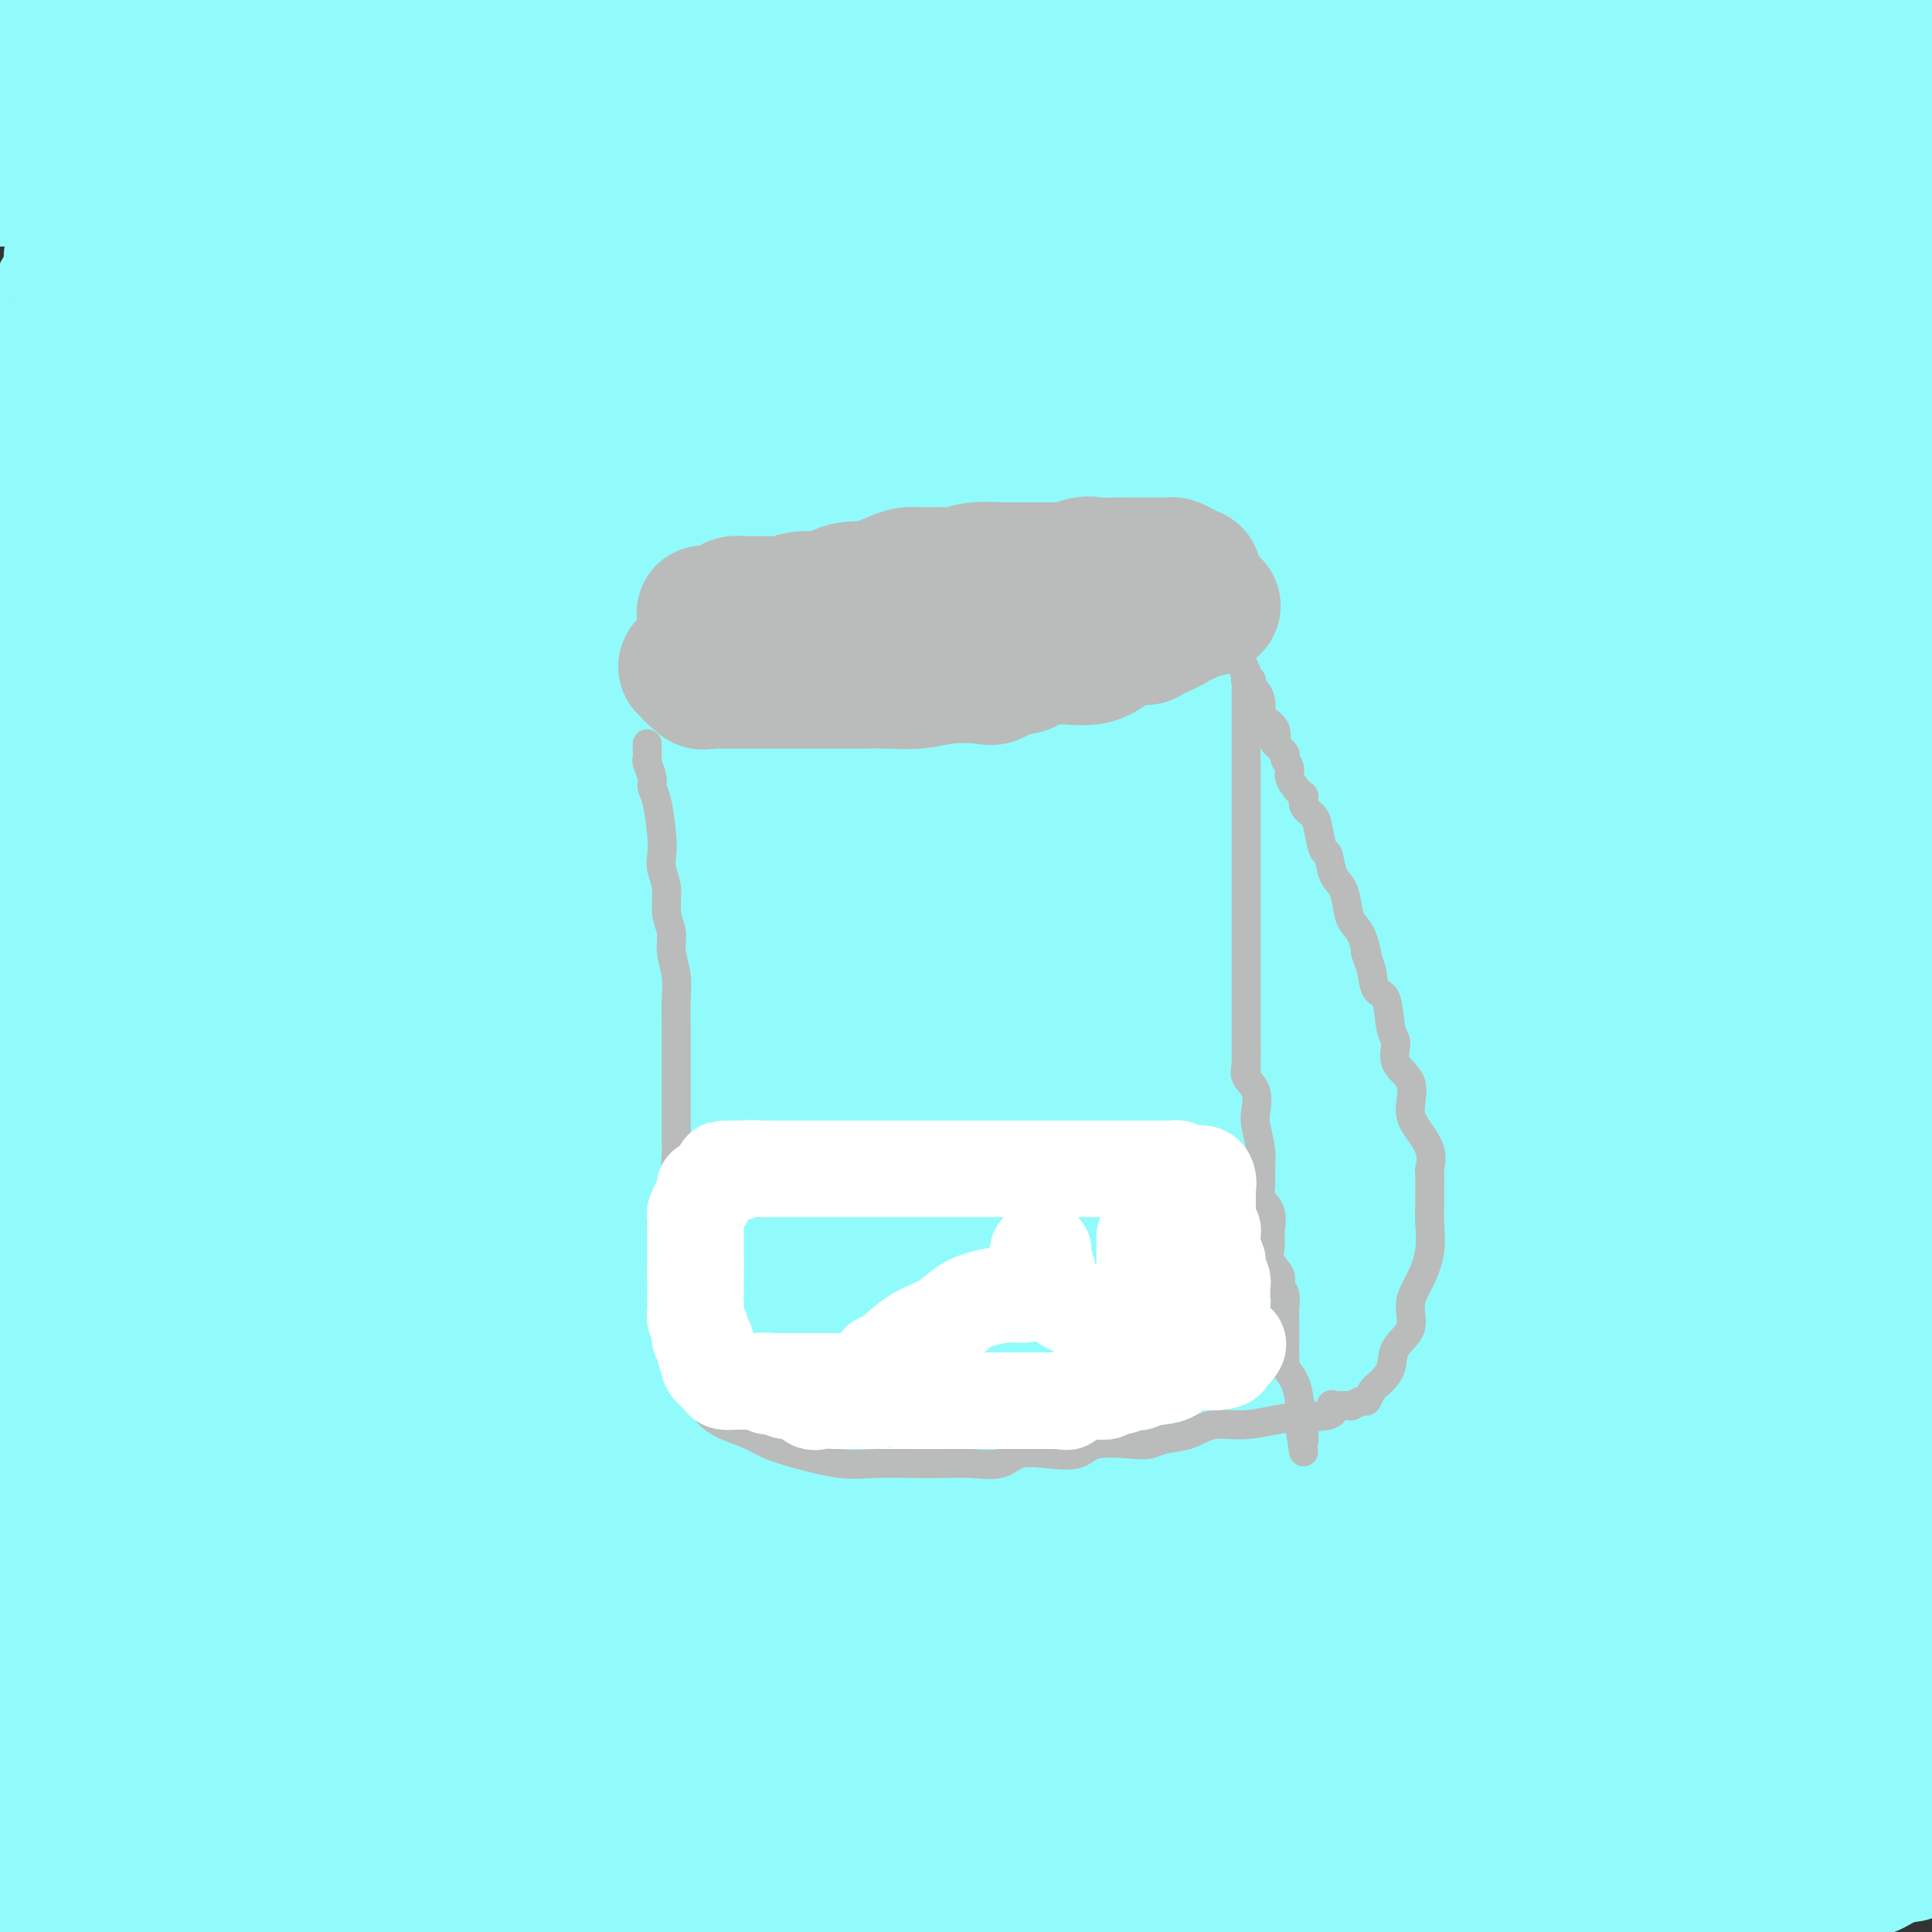 <svg viewBox='0 0 400 400' version='1.1' xmlns='http://www.w3.org/2000/svg' xmlns:xlink='http://www.w3.org/1999/xlink'><rect x="0" y="0" width="400" height="400" fill="#333333" stroke="none"/><g fill='none' stroke='#91FBFB' stroke-width='28' stroke-linecap='round' stroke-linejoin='round'><path d='M5,8c0.520,0.000 1.039,0.000 2,0c0.961,0.000 2.363,0.000 5,0c2.637,0.000 6.509,0.000 9,0c2.491,0.000 3.602,0.000 5,0c1.398,0.000 3.084,0.000 5,0c1.916,0.000 4.063,-0.000 7,0c2.937,0.000 6.663,0.000 10,0c3.337,0.000 6.286,0.000 9,0c2.714,0.000 5.194,0.000 9,0c3.806,0.000 8.938,-0.000 13,0c4.062,0.000 7.053,0.000 10,0c2.947,-0.000 5.850,-0.000 8,0c2.150,0.000 3.547,0.000 5,0c1.453,-0.000 2.962,0.000 5,0c2.038,0.000 4.605,0.000 6,0c1.395,-0.000 1.619,-0.000 3,0c1.381,0.000 3.918,0.000 7,0c3.082,-0.000 6.709,-0.000 9,0c2.291,0.000 3.246,0.000 5,0c1.754,-0.000 4.307,-0.000 7,0c2.693,0.000 5.525,0.000 8,0c2.475,-0.000 4.591,-0.000 8,0c3.409,0.000 8.110,0.000 12,0c3.890,-0.000 6.969,-0.000 10,0c3.031,0.000 6.016,0.000 9,0'/><path d='M191,8c30.636,0.000 14.225,0.000 11,0c-3.225,0.000 6.737,0.000 13,0c6.263,0.000 8.826,0.000 12,0c3.174,0.000 6.957,0.000 12,0c5.043,0.000 11.344,-0.000 16,0c4.656,0.000 7.667,0.000 11,0c3.333,0.000 6.986,0.000 10,0c3.014,0.000 5.387,0.000 8,0c2.613,0.000 5.464,-0.000 8,0c2.536,0.000 4.757,0.000 7,0c2.243,-0.000 4.507,-0.000 6,0c1.493,0.000 2.214,0.000 4,0c1.786,-0.000 4.637,0.000 7,0c2.363,0.000 4.239,0.000 6,0c1.761,-0.000 3.408,-0.000 6,0c2.592,0.000 6.128,0.000 9,0c2.872,-0.000 5.081,-0.000 7,0c1.919,0.000 3.549,0.000 6,0c2.451,-0.000 5.722,-0.000 9,0c3.278,0.000 6.562,0.000 9,0c2.438,-0.000 4.030,-0.000 6,0c1.970,0.000 4.318,0.000 6,0c1.682,-0.000 2.698,-0.000 5,0c2.302,0.000 5.889,0.000 8,0c2.111,-0.000 2.746,-0.000 4,0c1.254,0.000 3.127,0.000 5,0'/><path d='M399,20c0.363,0.000 0.727,0.000 0,0c-0.727,-0.000 -2.544,-0.000 -4,0c-1.456,0.000 -2.552,0.000 -5,0c-2.448,-0.000 -6.249,-0.001 -9,0c-2.751,0.001 -4.454,0.003 -8,0c-3.546,-0.003 -8.936,-0.012 -13,0c-4.064,0.012 -6.801,0.044 -9,0c-2.199,-0.044 -3.861,-0.165 -6,0c-2.139,0.165 -4.756,0.617 -7,1c-2.244,0.383 -4.116,0.698 -6,1c-1.884,0.302 -3.781,0.591 -6,1c-2.219,0.409 -4.760,0.939 -7,1c-2.240,0.061 -4.180,-0.348 -7,0c-2.820,0.348 -6.520,1.454 -10,2c-3.480,0.546 -6.741,0.531 -10,1c-3.259,0.469 -6.515,1.422 -9,2c-2.485,0.578 -4.199,0.783 -8,1c-3.801,0.217 -9.690,0.447 -14,1c-4.310,0.553 -7.042,1.427 -10,2c-2.958,0.573 -6.142,0.843 -10,1c-3.858,0.157 -8.389,0.200 -12,0c-3.611,-0.200 -6.303,-0.642 -10,0c-3.697,0.642 -8.399,2.368 -12,3c-3.601,0.632 -6.100,0.169 -9,0c-2.900,-0.169 -6.199,-0.045 -9,0c-2.801,0.045 -5.102,0.012 -8,0c-2.898,-0.012 -6.393,-0.003 -9,0c-2.607,0.003 -4.328,0.001 -7,0c-2.672,-0.001 -6.296,-0.000 -9,0c-2.704,0.000 -4.487,0.000 -6,0c-1.513,-0.000 -2.757,-0.000 -4,0'/><path d='M146,37c-10.318,0.000 -5.614,0.000 -5,0c0.614,0.000 -2.862,0.000 -5,0c-2.138,0.000 -2.938,0.000 -4,0c-1.062,0.000 -2.387,0.000 -4,0c-1.613,0.000 -3.513,0.000 -5,0c-1.487,0.000 -2.559,0.000 -4,0c-1.441,0.000 -3.249,0.000 -5,0c-1.751,0.000 -3.443,0.000 -5,0c-1.557,0.000 -2.977,0.000 -6,0c-3.023,0.000 -7.648,0.000 -11,0c-3.352,0.000 -5.430,0.000 -9,0c-3.570,-0.000 -8.630,-0.000 -13,0c-4.370,0.000 -8.049,0.000 -11,0c-2.951,0.000 -5.173,0.000 -8,0c-2.827,0.000 -6.258,-0.000 -9,0c-2.742,0.000 -4.796,0.000 -7,0c-2.204,0.000 -4.557,-0.000 -7,0c-2.443,0.000 -4.974,0.000 -7,0c-2.026,0.000 -3.545,-0.000 -6,0c-2.455,0.000 -5.844,0.000 -10,0c-4.156,0.000 -9.078,0.000 -14,0'/><path d='M2,37c-1.721,0.051 -3.442,0.102 0,0c3.442,-0.102 12.046,-0.357 19,0c6.954,0.357 12.257,1.328 23,0c10.743,-1.328 26.928,-4.954 39,-7c12.072,-2.046 20.033,-2.514 27,-3c6.967,-0.486 12.939,-0.992 18,-2c5.061,-1.008 9.211,-2.519 13,-3c3.789,-0.481 7.218,0.067 10,0c2.782,-0.067 4.916,-0.750 7,-1c2.084,-0.250 4.119,-0.067 7,0c2.881,0.067 6.608,0.018 10,0c3.392,-0.018 6.448,-0.005 11,0c4.552,0.005 10.602,0.001 17,0c6.398,-0.001 13.146,-0.000 19,0c5.854,0.000 10.814,0.000 17,0c6.186,-0.000 13.599,-0.000 19,0c5.401,0.000 8.790,-0.000 12,0c3.210,0.000 6.240,0.000 9,0c2.760,-0.000 5.251,-0.001 8,0c2.749,0.001 5.756,0.003 9,0c3.244,-0.003 6.723,-0.009 10,0c3.277,0.009 6.351,0.035 9,0c2.649,-0.035 4.873,-0.130 8,0c3.127,0.130 7.157,0.487 10,1c2.843,0.513 4.499,1.184 6,2c1.501,0.816 2.847,1.777 4,2c1.153,0.223 2.113,-0.291 3,0c0.887,0.291 1.700,1.386 2,2c0.300,0.614 0.086,0.747 0,1c-0.086,0.253 -0.043,0.627 0,1'/><path d='M348,30c0.316,0.597 0.106,0.090 0,0c-0.106,-0.090 -0.107,0.237 0,1c0.107,0.763 0.323,1.962 -1,3c-1.323,1.038 -4.183,1.914 -7,3c-2.817,1.086 -5.589,2.382 -8,3c-2.411,0.618 -4.461,0.558 -6,1c-1.539,0.442 -2.566,1.386 -4,2c-1.434,0.614 -3.274,0.896 -5,1c-1.726,0.104 -3.338,0.028 -5,0c-1.662,-0.028 -3.373,-0.007 -6,0c-2.627,0.007 -6.170,0.002 -10,0c-3.830,-0.002 -7.947,-0.001 -13,0c-5.053,0.001 -11.041,0.000 -17,0c-5.959,-0.000 -11.887,-0.000 -17,0c-5.113,0.000 -9.410,0.001 -14,0c-4.590,-0.001 -9.475,-0.003 -14,0c-4.525,0.003 -8.692,0.012 -13,0c-4.308,-0.012 -8.756,-0.045 -13,0c-4.244,0.045 -8.283,0.168 -16,0c-7.717,-0.168 -19.110,-0.626 -28,0c-8.890,0.626 -15.276,2.336 -23,3c-7.724,0.664 -16.785,0.283 -24,0c-7.215,-0.283 -12.583,-0.468 -18,0c-5.417,0.468 -10.885,1.590 -15,2c-4.115,0.410 -6.879,0.110 -10,0c-3.121,-0.110 -6.599,-0.029 -9,0c-2.401,0.029 -3.723,0.008 -5,0c-1.277,-0.008 -2.507,-0.002 -4,0c-1.493,0.002 -3.248,0.001 -4,0c-0.752,-0.001 -0.501,-0.000 -1,0c-0.499,0.000 -1.750,0.000 -3,0'/><path d='M35,49c-17.942,0.678 -4.797,-0.128 0,-1c4.797,-0.872 1.247,-1.809 0,-3c-1.247,-1.191 -0.191,-2.637 0,-5c0.191,-2.363 -0.483,-5.642 0,-10c0.483,-4.358 2.122,-9.795 3,-13c0.878,-3.205 0.994,-4.180 1,-5c0.006,-0.820 -0.097,-1.487 0,-2c0.097,-0.513 0.393,-0.872 -1,-1c-1.393,-0.128 -4.475,-0.026 -8,0c-3.525,0.026 -7.491,-0.024 -11,1c-3.509,1.024 -6.560,3.122 -10,5c-3.440,1.878 -7.269,3.537 -10,5c-2.731,1.463 -4.366,2.732 -6,4'/><path d='M-1,171c-0.065,-0.103 -0.131,-0.206 0,0c0.131,0.206 0.458,0.721 1,0c0.542,-0.721 1.300,-2.676 2,-4c0.700,-1.324 1.344,-2.015 2,-3c0.656,-0.985 1.324,-2.263 2,-3c0.676,-0.737 1.360,-0.934 2,-2c0.640,-1.066 1.237,-3.003 2,-5c0.763,-1.997 1.691,-4.055 2,-5c0.309,-0.945 -0.001,-0.777 0,-1c0.001,-0.223 0.312,-0.838 1,-3c0.688,-2.162 1.753,-5.872 2,-8c0.247,-2.128 -0.326,-2.673 0,-5c0.326,-2.327 1.549,-6.434 2,-9c0.451,-2.566 0.129,-3.590 0,-4c-0.129,-0.410 -0.064,-0.205 0,0'/><path d='M25,46c-0.000,0.301 -0.000,0.601 0,1c0.000,0.399 0.000,0.896 0,1c-0.000,0.104 -0.000,-0.185 0,0c0.000,0.185 0.000,0.845 0,2c-0.000,1.155 -0.000,2.806 0,4c0.000,1.194 0.000,1.930 0,3c-0.000,1.070 -0.000,2.475 0,4c0.000,1.525 0.000,3.169 0,5c-0.000,1.831 -0.001,3.848 0,7c0.001,3.152 0.003,7.439 0,10c-0.003,2.561 -0.012,3.397 0,5c0.012,1.603 0.045,3.973 0,6c-0.045,2.027 -0.169,3.712 0,5c0.169,1.288 0.630,2.181 0,4c-0.630,1.819 -2.352,4.566 -3,6c-0.648,1.434 -0.223,1.557 0,3c0.223,1.443 0.245,4.207 0,6c-0.245,1.793 -0.755,2.614 -1,4c-0.245,1.386 -0.223,3.335 0,5c0.223,1.665 0.648,3.044 0,5c-0.648,1.956 -2.370,4.488 -3,7c-0.630,2.512 -0.169,5.002 0,7c0.169,1.998 0.045,3.504 0,5c-0.045,1.496 -0.012,2.984 0,5c0.012,2.016 0.004,4.561 0,7c-0.004,2.439 -0.002,4.773 0,7c0.002,2.227 0.006,4.348 0,6c-0.006,1.652 -0.022,2.835 0,5c0.022,2.165 0.083,5.314 0,8c-0.083,2.686 -0.309,4.910 0,7c0.309,2.090 1.155,4.045 2,6'/><path d='M20,202c0.289,10.560 0.010,5.460 1,5c0.990,-0.460 3.249,3.721 4,7c0.751,3.279 -0.005,5.656 0,8c0.005,2.344 0.772,4.654 1,7c0.228,2.346 -0.082,4.727 0,7c0.082,2.273 0.558,4.439 1,6c0.442,1.561 0.850,2.518 1,4c0.150,1.482 0.040,3.488 0,5c-0.040,1.512 -0.011,2.531 0,4c0.011,1.469 0.003,3.389 0,5c-0.003,1.611 -0.001,2.913 0,4c0.001,1.087 -0.000,1.959 0,4c0.000,2.041 0.001,5.252 0,7c-0.001,1.748 -0.003,2.034 0,3c0.003,0.966 0.011,2.611 0,4c-0.011,1.389 -0.040,2.521 0,3c0.040,0.479 0.151,0.306 0,1c-0.151,0.694 -0.563,2.255 -1,3c-0.437,0.745 -0.899,0.673 -1,1c-0.101,0.327 0.159,1.054 0,2c-0.159,0.946 -0.738,2.113 -1,3c-0.262,0.887 -0.206,1.494 -1,3c-0.794,1.506 -2.436,3.911 -3,5c-0.564,1.089 -0.049,0.860 0,2c0.049,1.140 -0.367,3.648 -1,6c-0.633,2.352 -1.484,4.550 -2,7c-0.516,2.450 -0.699,5.154 -1,8c-0.301,2.846 -0.720,5.835 -1,8c-0.280,2.165 -0.422,3.506 -1,6c-0.578,2.494 -1.594,6.141 -2,9c-0.406,2.859 -0.203,4.929 0,7'/><path d='M13,356c-1.238,9.678 -0.332,7.373 0,7c0.332,-0.373 0.089,1.185 0,3c-0.089,1.815 -0.024,3.886 0,6c0.024,2.114 0.006,4.272 0,6c-0.006,1.728 -0.001,3.027 0,5c0.001,1.973 -0.004,4.621 0,6c0.004,1.379 0.015,1.490 0,2c-0.015,0.510 -0.057,1.418 0,2c0.057,0.582 0.212,0.838 0,1c-0.212,0.162 -0.790,0.232 -1,0c-0.210,-0.232 -0.050,-0.765 0,-2c0.050,-1.235 -0.008,-3.173 0,-4c0.008,-0.827 0.084,-0.542 0,-1c-0.084,-0.458 -0.327,-1.660 0,-3c0.327,-1.340 1.226,-2.820 2,-5c0.774,-2.180 1.425,-5.062 2,-9c0.575,-3.938 1.076,-8.933 2,-13c0.924,-4.067 2.272,-7.208 3,-11c0.728,-3.792 0.836,-8.236 1,-12c0.164,-3.764 0.384,-6.850 1,-9c0.616,-2.150 1.629,-3.366 2,-5c0.371,-1.634 0.099,-3.685 0,-5c-0.099,-1.315 -0.027,-1.892 0,-4c0.027,-2.108 0.008,-5.745 0,-8c-0.008,-2.255 -0.004,-3.127 0,-4'/><path d='M25,299c-0.000,-3.651 -0.000,-2.279 0,-3c0.000,-0.721 0.000,-3.535 0,-5c-0.000,-1.465 -0.001,-1.580 0,-3c0.001,-1.420 0.003,-4.146 0,-6c-0.003,-1.854 -0.012,-2.835 0,-5c0.012,-2.165 0.044,-5.514 0,-8c-0.044,-2.486 -0.166,-4.108 0,-6c0.166,-1.892 0.618,-4.055 1,-6c0.382,-1.945 0.695,-3.671 1,-6c0.305,-2.329 0.604,-5.262 1,-7c0.396,-1.738 0.891,-2.282 1,-3c0.109,-0.718 -0.167,-1.611 0,-3c0.167,-1.389 0.776,-3.275 1,-4c0.224,-0.725 0.064,-0.290 0,-1c-0.064,-0.710 -0.032,-2.566 0,-4c0.032,-1.434 0.066,-2.445 0,-3c-0.066,-0.555 -0.230,-0.653 0,-1c0.230,-0.347 0.854,-0.941 1,-2c0.146,-1.059 -0.185,-2.581 0,-4c0.185,-1.419 0.887,-2.736 1,-4c0.113,-1.264 -0.362,-2.477 0,-4c0.362,-1.523 1.560,-3.358 2,-5c0.440,-1.642 0.122,-3.093 0,-4c-0.122,-0.907 -0.047,-1.271 0,-2c0.047,-0.729 0.065,-1.823 0,-3c-0.065,-1.177 -0.214,-2.438 0,-3c0.214,-0.562 0.789,-0.427 1,-1c0.211,-0.573 0.056,-1.855 0,-3c-0.056,-1.145 -0.015,-2.155 0,-3c0.015,-0.845 0.004,-1.527 0,-2c-0.004,-0.473 -0.002,-0.736 0,-1'/><path d='M35,184c1.547,-12.787 0.415,-5.254 0,-3c-0.415,2.254 -0.111,-0.769 0,-3c0.111,-2.231 0.030,-3.668 0,-5c-0.030,-1.332 -0.007,-2.559 0,-4c0.007,-1.441 0.000,-3.097 0,-5c-0.000,-1.903 0.007,-4.052 0,-6c-0.007,-1.948 -0.029,-3.697 0,-6c0.029,-2.303 0.110,-5.162 0,-8c-0.110,-2.838 -0.411,-5.654 -1,-9c-0.589,-3.346 -1.467,-7.222 -2,-10c-0.533,-2.778 -0.720,-4.457 -1,-7c-0.280,-2.543 -0.653,-5.951 -1,-8c-0.347,-2.049 -0.666,-2.740 -1,-5c-0.334,-2.260 -0.681,-6.089 -1,-9c-0.319,-2.911 -0.608,-4.904 -1,-7c-0.392,-2.096 -0.887,-4.294 -1,-6c-0.113,-1.706 0.155,-2.920 0,-4c-0.155,-1.080 -0.735,-2.027 -1,-3c-0.265,-0.973 -0.216,-1.973 0,-3c0.216,-1.027 0.600,-2.082 0,-3c-0.600,-0.918 -2.185,-1.699 -3,-3c-0.815,-1.301 -0.860,-3.123 -1,-5c-0.140,-1.877 -0.377,-3.809 -1,-5c-0.623,-1.191 -1.634,-1.639 -2,-2c-0.366,-0.361 -0.088,-0.633 0,-1c0.088,-0.367 -0.015,-0.830 0,-1c0.015,-0.170 0.147,-0.049 0,0c-0.147,0.049 -0.574,0.024 -1,0'/><path d='M17,53c-1.116,-2.605 0.095,-0.619 0,0c-0.095,0.619 -1.496,-0.130 -2,0c-0.504,0.130 -0.111,1.139 0,2c0.111,0.861 -0.060,1.573 0,2c0.060,0.427 0.352,0.568 0,1c-0.352,0.432 -1.349,1.156 -2,2c-0.651,0.844 -0.958,1.810 -1,3c-0.042,1.190 0.181,2.604 0,4c-0.181,1.396 -0.766,2.774 -1,4c-0.234,1.226 -0.118,2.299 0,3c0.118,0.701 0.238,1.029 0,2c-0.238,0.971 -0.834,2.586 -1,3c-0.166,0.414 0.099,-0.374 0,0c-0.099,0.374 -0.562,1.908 -1,3c-0.438,1.092 -0.849,1.740 -1,2c-0.151,0.260 -0.040,0.132 0,1c0.040,0.868 0.011,2.734 0,4c-0.011,1.266 -0.003,1.934 0,3c0.003,1.066 0.001,2.530 0,4c-0.001,1.470 -0.000,2.945 0,4c0.000,1.055 0.000,1.688 0,3c-0.000,1.312 0.000,3.302 0,5c-0.000,1.698 -0.001,3.105 0,4c0.001,0.895 0.002,1.277 0,3c-0.002,1.723 -0.008,4.785 0,7c0.008,2.215 0.031,3.582 0,6c-0.031,2.418 -0.116,5.888 0,8c0.116,2.112 0.433,2.865 0,5c-0.433,2.135 -1.617,5.652 -2,8c-0.383,2.348 0.033,3.528 0,5c-0.033,1.472 -0.517,3.236 -1,5'/><path d='M5,159c-0.646,12.401 -0.762,6.405 -1,6c-0.238,-0.405 -0.600,4.782 -1,8c-0.400,3.218 -0.839,4.467 -1,7c-0.161,2.533 -0.043,6.349 0,10c0.043,3.651 0.012,7.138 0,10c-0.012,2.862 -0.003,5.101 0,7c0.003,1.899 0.001,3.459 0,5c-0.001,1.541 -0.000,3.063 0,5c0.000,1.937 0.000,4.290 0,7c-0.000,2.710 -0.000,5.778 0,8c0.000,2.222 0.000,3.599 0,5c-0.000,1.401 -0.000,2.827 0,4c0.000,1.173 0.000,2.091 0,3c-0.000,0.909 -0.000,1.807 0,3c0.000,1.193 0.000,2.682 0,4c-0.000,1.318 -0.000,2.467 0,4c0.000,1.533 0.000,3.451 0,5c-0.000,1.549 -0.000,2.728 0,4c0.000,1.272 0.000,2.637 0,4c-0.000,1.363 -0.000,2.726 0,4c0.000,1.274 0.000,2.461 0,4c-0.000,1.539 -0.000,3.431 0,5c0.000,1.569 0.000,2.816 0,4c-0.000,1.184 -0.000,2.305 0,3c0.000,0.695 0.000,0.964 0,2c-0.000,1.036 -0.000,2.840 0,4c0.000,1.160 0.000,1.675 0,3c-0.000,1.325 -0.000,3.458 0,5c0.000,1.542 0.000,2.492 0,4c-0.000,1.508 -0.000,3.574 0,6c0.000,2.426 0.000,5.213 0,8'/><path d='M2,320c0.000,23.631 0.000,12.710 0,10c0.000,-2.710 0.000,2.793 0,6c0.000,3.207 0.000,4.119 0,5c0.000,0.881 0.000,1.730 0,3c0.000,1.270 -0.000,2.961 0,4c0.000,1.039 0.000,1.427 0,2c0.000,0.573 0.000,1.330 0,2c0.000,0.670 0.000,1.252 0,2c0.000,0.748 -0.000,1.663 0,2c0.000,0.337 0.000,0.096 0,0c-0.000,-0.096 0.000,-0.048 0,0'/><path d='M39,53c-0.001,-0.248 -0.002,-0.496 0,0c0.002,0.496 0.007,1.736 0,3c-0.007,1.264 -0.025,2.551 0,5c0.025,2.449 0.095,6.059 0,9c-0.095,2.941 -0.354,5.214 0,8c0.354,2.786 1.322,6.086 2,9c0.678,2.914 1.067,5.442 2,8c0.933,2.558 2.412,5.146 4,8c1.588,2.854 3.287,5.975 4,8c0.713,2.025 0.442,2.955 1,5c0.558,2.045 1.947,5.205 3,8c1.053,2.795 1.771,5.224 2,8c0.229,2.776 -0.030,5.900 0,9c0.030,3.100 0.348,6.178 1,9c0.652,2.822 1.639,5.390 2,9c0.361,3.610 0.096,8.263 0,12c-0.096,3.737 -0.024,6.558 0,10c0.024,3.442 -0.000,7.504 0,12c0.000,4.496 0.025,9.427 0,14c-0.025,4.573 -0.098,8.787 0,13c0.098,4.213 0.367,8.424 0,12c-0.367,3.576 -1.371,6.518 -2,13c-0.629,6.482 -0.885,16.505 -2,23c-1.115,6.495 -3.091,9.462 -5,14c-1.909,4.538 -3.751,10.649 -5,16c-1.249,5.351 -1.904,9.944 -3,14c-1.096,4.056 -2.634,7.576 -4,11c-1.366,3.424 -2.562,6.753 -3,10c-0.438,3.247 -0.118,6.413 -1,9c-0.882,2.587 -2.966,4.596 -4,7c-1.034,2.404 -1.017,5.202 -1,8'/><path d='M30,357c-4.442,14.822 -2.548,7.376 -2,6c0.548,-1.376 -0.249,3.319 -1,7c-0.751,3.681 -1.455,6.348 -2,9c-0.545,2.652 -0.931,5.288 -1,7c-0.069,1.712 0.178,2.498 0,3c-0.178,0.502 -0.780,0.720 -1,1c-0.220,0.280 -0.059,0.623 0,1c0.059,0.377 0.016,0.788 0,1c-0.016,0.212 -0.004,0.225 0,0c0.004,-0.225 0.001,-0.689 0,0c-0.001,0.689 -0.000,2.532 0,4c0.000,1.468 0.000,2.562 0,3c-0.000,0.438 -0.000,0.219 0,0'/><path d='M23,389c0.000,1.990 0.000,3.980 0,0c-0.000,-3.980 -0.001,-13.930 0,-21c0.001,-7.070 0.003,-11.261 0,-16c-0.003,-4.739 -0.012,-10.026 0,-14c0.012,-3.974 0.046,-6.635 0,-9c-0.046,-2.365 -0.172,-4.435 0,-6c0.172,-1.565 0.640,-2.625 1,-4c0.360,-1.375 0.610,-3.066 1,-5c0.390,-1.934 0.919,-4.113 1,-6c0.081,-1.887 -0.287,-3.484 0,-7c0.287,-3.516 1.229,-8.953 2,-13c0.771,-4.047 1.372,-6.706 2,-9c0.628,-2.294 1.284,-4.223 2,-6c0.716,-1.777 1.491,-3.400 2,-5c0.509,-1.600 0.751,-3.175 1,-5c0.249,-1.825 0.505,-3.900 1,-6c0.495,-2.100 1.228,-4.225 2,-6c0.772,-1.775 1.584,-3.202 2,-5c0.416,-1.798 0.437,-3.969 1,-6c0.563,-2.031 1.668,-3.923 2,-5c0.332,-1.077 -0.109,-1.337 0,-2c0.109,-0.663 0.770,-1.727 1,-2c0.230,-0.273 0.031,0.246 0,2c-0.031,1.754 0.107,4.741 0,7c-0.107,2.259 -0.459,3.788 -1,8c-0.541,4.212 -1.270,11.106 -2,18'/><path d='M41,266c-0.989,8.372 -1.963,11.804 -3,17c-1.037,5.196 -2.137,12.158 -3,18c-0.863,5.842 -1.487,10.563 -2,16c-0.513,5.437 -0.913,11.590 -1,16c-0.087,4.410 0.140,7.078 0,10c-0.140,2.922 -0.648,6.097 -1,9c-0.352,2.903 -0.547,5.533 -1,8c-0.453,2.467 -1.164,4.769 -2,8c-0.836,3.231 -1.796,7.391 -2,10c-0.204,2.609 0.347,3.668 0,6c-0.347,2.332 -1.594,5.935 -2,8c-0.406,2.065 0.027,2.590 0,4c-0.027,1.410 -0.513,3.705 -1,6'/><path d='M30,397c-0.127,-0.032 -0.254,-0.065 0,0c0.254,0.065 0.890,0.226 1,0c0.110,-0.226 -0.307,-0.839 0,-1c0.307,-0.161 1.339,0.130 2,0c0.661,-0.130 0.950,-0.682 1,-1c0.050,-0.318 -0.140,-0.401 0,-1c0.140,-0.599 0.611,-1.714 1,-2c0.389,-0.286 0.697,0.255 1,0c0.303,-0.255 0.602,-1.308 1,-2c0.398,-0.692 0.894,-1.022 1,-1c0.106,0.022 -0.180,0.398 0,0c0.180,-0.398 0.826,-1.570 1,-2c0.174,-0.430 -0.123,-0.119 0,0c0.123,0.119 0.665,0.046 1,0c0.335,-0.046 0.464,-0.065 1,0c0.536,0.065 1.480,0.213 2,0c0.520,-0.213 0.614,-0.787 1,-1c0.386,-0.213 1.062,-0.064 2,0c0.938,0.064 2.138,0.041 3,0c0.862,-0.041 1.387,-0.102 2,0c0.613,0.102 1.315,0.368 3,0c1.685,-0.368 4.352,-1.371 6,-2c1.648,-0.629 2.277,-0.884 4,-1c1.723,-0.116 4.539,-0.091 6,0c1.461,0.091 1.566,0.249 3,0c1.434,-0.249 4.196,-0.904 6,-1c1.804,-0.096 2.648,0.367 4,0c1.352,-0.367 3.210,-1.562 5,-2c1.790,-0.438 3.511,-0.117 5,0c1.489,0.117 2.747,0.032 4,0c1.253,-0.032 2.501,-0.009 4,0c1.499,0.009 3.250,0.005 5,0'/><path d='M106,380c11.029,-1.083 5.103,-0.290 4,0c-1.103,0.290 2.618,0.078 5,0c2.382,-0.078 3.426,-0.021 5,0c1.574,0.021 3.677,0.006 5,0c1.323,-0.006 1.865,-0.001 3,0c1.135,0.001 2.863,0.000 5,0c2.137,-0.000 4.684,-0.000 6,0c1.316,0.000 1.403,0.000 3,0c1.597,-0.000 4.705,-0.000 7,0c2.295,0.000 3.775,0.000 6,0c2.225,-0.000 5.193,-0.000 7,0c1.807,0.000 2.454,0.000 4,0c1.546,-0.000 3.993,-0.000 6,0c2.007,0.000 3.575,0.000 5,0c1.425,-0.000 2.709,-0.000 4,0c1.291,0.000 2.590,0.000 5,0c2.410,-0.000 5.930,-0.000 8,0c2.070,0.000 2.690,0.000 4,0c1.310,-0.000 3.312,-0.000 5,0c1.688,0.000 3.063,0.000 5,0c1.937,-0.000 4.437,-0.000 7,0c2.563,0.000 5.190,0.000 8,0c2.810,-0.000 5.804,-0.000 9,0c3.196,0.000 6.593,0.000 10,0c3.407,0.000 6.825,-0.000 10,0c3.175,0.000 6.109,0.000 9,0c2.891,0.000 5.739,-0.000 9,0c3.261,0.000 6.936,0.000 12,0c5.064,0.000 11.517,-0.000 16,0c4.483,0.000 6.995,0.000 10,0c3.005,0.000 6.502,0.000 10,0'/><path d='M318,380c34.066,0.000 13.232,0.000 8,0c-5.232,0.000 5.138,0.000 11,0c5.862,0.000 7.215,0.000 10,0c2.785,0.000 7.002,0.000 11,0c3.998,0.000 7.776,0.000 11,0c3.224,0.000 5.895,0.000 9,0c3.105,0.000 6.644,0.000 10,0c3.356,0.000 6.530,-0.000 9,0c2.470,0.000 4.235,0.000 6,0'/><path d='M395,384c0.345,-0.050 0.690,-0.101 0,0c-0.690,0.101 -2.413,0.353 -4,1c-1.587,0.647 -3.036,1.690 -4,2c-0.964,0.310 -1.442,-0.113 -2,0c-0.558,0.113 -1.195,0.762 -2,1c-0.805,0.238 -1.776,0.064 -2,0c-0.224,-0.064 0.300,-0.017 0,0c-0.300,0.017 -1.424,0.005 -2,0c-0.576,-0.005 -0.603,-0.001 -2,0c-1.397,0.001 -4.165,0.000 -6,0c-1.835,-0.000 -2.736,-0.000 -4,0c-1.264,0.000 -2.891,0.000 -4,0c-1.109,-0.000 -1.702,-0.000 -3,0c-1.298,0.000 -3.302,0.000 -4,0c-0.698,-0.000 -0.089,-0.000 -1,0c-0.911,0.000 -3.343,0.000 -5,0c-1.657,-0.000 -2.539,-0.000 -4,0c-1.461,0.000 -3.501,0.000 -5,0c-1.499,-0.000 -2.457,-0.000 -4,0c-1.543,0.000 -3.672,0.000 -6,0c-2.328,-0.000 -4.855,-0.000 -6,0c-1.145,0.000 -0.907,0.000 -2,0c-1.093,-0.000 -3.517,-0.000 -5,0c-1.483,0.000 -2.025,0.000 -3,0c-0.975,-0.000 -2.382,-0.000 -4,0c-1.618,0.000 -3.446,0.000 -5,0c-1.554,-0.000 -2.835,-0.000 -4,0c-1.165,0.000 -2.216,0.000 -4,0c-1.784,0.000 -4.303,-0.000 -6,0c-1.697,0.000 -2.572,0.000 -4,0c-1.428,0.000 -3.408,-0.000 -5,0c-1.592,0.000 -2.796,0.000 -4,0'/><path d='M279,388c-16.884,0.000 -7.096,0.000 -5,0c2.096,0.000 -3.502,0.000 -7,0c-3.498,-0.000 -4.897,0.000 -6,0c-1.103,0.000 -1.909,0.000 -4,0c-2.091,0.000 -5.467,0.000 -8,0c-2.533,0.000 -4.222,0.000 -7,0c-2.778,0.000 -6.643,0.000 -10,0c-3.357,0.000 -6.206,0.000 -9,0c-2.794,0.000 -5.534,0.000 -8,0c-2.466,0.000 -4.657,0.000 -7,0c-2.343,0.000 -4.837,0.000 -7,0c-2.163,0.000 -3.995,0.000 -6,0c-2.005,0.000 -4.182,0.000 -7,0c-2.818,0.000 -6.275,0.000 -9,0c-2.725,0.000 -4.718,-0.000 -7,0c-2.282,0.000 -4.854,0.000 -7,0c-2.146,0.000 -3.865,-0.000 -6,0c-2.135,0.000 -4.685,0.000 -7,0c-2.315,0.000 -4.397,-0.000 -6,0c-1.603,0.000 -2.729,0.000 -4,0c-1.271,0.000 -2.686,-0.000 -4,0c-1.314,0.000 -2.525,0.000 -4,0c-1.475,0.000 -3.212,-0.000 -5,0c-1.788,0.000 -3.625,0.000 -6,0c-2.375,0.000 -5.286,-0.000 -7,0c-1.714,0.000 -2.230,0.000 -3,0c-0.770,0.000 -1.794,-0.000 -3,0c-1.206,0.000 -2.594,0.000 -4,0c-1.406,0.000 -2.830,-0.000 -4,0c-1.170,0.000 -2.085,0.000 -3,0'/><path d='M99,388c-28.888,0.000 -11.107,0.000 -6,0c5.107,-0.000 -2.460,-0.000 -6,0c-3.540,0.000 -3.053,0.000 -4,0c-0.947,-0.000 -3.329,-0.000 -5,0c-1.671,0.000 -2.632,0.000 -4,0c-1.368,-0.000 -3.145,-0.000 -5,0c-1.855,0.000 -3.790,0.000 -5,0c-1.210,-0.000 -1.696,-0.000 -3,0c-1.304,0.000 -3.425,0.001 -4,0c-0.575,-0.001 0.396,-0.003 0,0c-0.396,0.003 -2.159,0.010 -3,0c-0.841,-0.010 -0.761,-0.039 -1,0c-0.239,0.039 -0.796,0.144 -1,0c-0.204,-0.144 -0.055,-0.538 0,-1c0.055,-0.462 0.015,-0.991 0,-1c-0.015,-0.009 -0.004,0.504 0,0c0.004,-0.504 0.001,-2.023 0,-3c-0.001,-0.977 -0.000,-1.413 0,-2c0.000,-0.587 -0.000,-1.326 0,-2c0.000,-0.674 0.000,-1.282 0,-2c-0.000,-0.718 -0.001,-1.546 0,-2c0.001,-0.454 0.004,-0.535 0,-1c-0.004,-0.465 -0.016,-1.313 0,-2c0.016,-0.687 0.060,-1.213 0,-2c-0.060,-0.787 -0.223,-1.835 0,-3c0.223,-1.165 0.833,-2.446 1,-3c0.167,-0.554 -0.109,-0.380 0,-1c0.109,-0.620 0.603,-2.034 1,-3c0.397,-0.966 0.699,-1.483 1,-2'/><path d='M55,358c0.644,-1.619 0.755,-1.166 1,-1c0.245,0.166 0.623,0.044 1,0c0.377,-0.044 0.754,-0.012 1,0c0.246,0.012 0.362,0.003 1,0c0.638,-0.003 1.798,-0.001 2,0c0.202,0.001 -0.554,0.000 0,0c0.554,-0.000 2.417,-0.000 3,0c0.583,0.000 -0.114,0.000 1,0c1.114,-0.000 4.038,-0.000 5,0c0.962,0.000 -0.038,0.001 0,0c0.038,-0.001 1.114,-0.004 2,0c0.886,0.004 1.583,0.015 2,0c0.417,-0.015 0.555,-0.057 1,0c0.445,0.057 1.196,0.212 2,0c0.804,-0.212 1.661,-0.793 2,-1c0.339,-0.207 0.159,-0.041 1,0c0.841,0.041 2.701,-0.041 4,0c1.299,0.041 2.036,0.207 3,0c0.964,-0.207 2.157,-0.788 4,-1c1.843,-0.212 4.338,-0.057 6,0c1.662,0.057 2.492,0.015 4,0c1.508,-0.015 3.696,-0.004 5,0c1.304,0.004 1.725,0.001 4,0c2.275,-0.001 6.402,-0.000 9,0c2.598,0.000 3.665,0.000 6,0c2.335,-0.000 5.936,-0.000 9,0c3.064,0.000 5.590,0.000 8,0c2.410,-0.000 4.705,-0.000 7,0'/><path d='M149,355c15.933,-0.464 8.764,-0.124 8,0c-0.764,0.124 4.875,0.033 8,0c3.125,-0.033 3.734,-0.009 7,0c3.266,0.009 9.189,0.002 13,0c3.811,-0.002 5.510,-0.001 8,0c2.490,0.001 5.772,0.000 9,0c3.228,-0.000 6.403,-0.000 9,0c2.597,0.000 4.618,0.000 7,0c2.382,-0.000 5.127,-0.000 8,0c2.873,0.000 5.875,0.000 9,0c3.125,-0.000 6.374,-0.000 10,0c3.626,0.000 7.629,0.000 12,0c4.371,-0.000 9.110,-0.000 13,0c3.890,0.000 6.932,0.000 12,0c5.068,-0.000 12.161,-0.000 17,0c4.839,0.000 7.425,0.000 10,0c2.575,-0.000 5.138,-0.000 8,0c2.862,0.000 6.022,0.000 9,0c2.978,-0.000 5.775,-0.000 8,0c2.225,0.000 3.879,0.000 8,0c4.121,-0.000 10.710,-0.000 14,0c3.290,0.000 3.282,0.000 5,0c1.718,-0.000 5.164,-0.000 8,0c2.836,0.000 5.064,0.000 7,0c1.936,0.000 3.579,0.000 5,0c1.421,0.000 2.618,0.000 4,0c1.382,0.000 2.948,0.000 4,0c1.052,0.000 1.591,0.000 2,0c0.409,0.000 0.688,0.000 1,0c0.312,0.000 0.656,0.000 1,0'/><path d='M393,355c37.973,0.045 10.906,0.159 1,0c-9.906,-0.159 -2.653,-0.590 0,-1c2.653,-0.410 0.704,-0.798 0,-1c-0.704,-0.202 -0.165,-0.219 0,-1c0.165,-0.781 -0.046,-2.327 0,-4c0.046,-1.673 0.348,-3.475 0,-5c-0.348,-1.525 -1.346,-2.774 -2,-4c-0.654,-1.226 -0.964,-2.428 -1,-4c-0.036,-1.572 0.200,-3.515 0,-5c-0.200,-1.485 -0.838,-2.512 -1,-4c-0.162,-1.488 0.153,-3.436 0,-5c-0.153,-1.564 -0.773,-2.745 -1,-4c-0.227,-1.255 -0.061,-2.584 0,-4c0.061,-1.416 0.016,-2.920 0,-5c-0.016,-2.080 -0.005,-4.737 0,-7c0.005,-2.263 0.002,-4.131 0,-6'/><path d='M389,295c-0.619,-11.008 -0.166,-8.529 0,-9c0.166,-0.471 0.044,-3.894 0,-6c-0.044,-2.106 -0.012,-2.897 0,-5c0.012,-2.103 0.003,-5.518 0,-8c-0.003,-2.482 -0.001,-4.033 0,-6c0.001,-1.967 0.000,-4.352 0,-6c-0.000,-1.648 -0.000,-2.560 0,-4c0.000,-1.440 0.000,-3.409 0,-5c-0.000,-1.591 -0.000,-2.804 0,-4c0.000,-1.196 0.000,-2.373 0,-4c-0.000,-1.627 -0.000,-3.703 0,-5c0.000,-1.297 0.000,-1.814 0,-4c-0.000,-2.186 -0.000,-6.039 0,-9c0.000,-2.961 0.000,-5.029 0,-7c-0.000,-1.971 -0.000,-3.846 0,-6c0.000,-2.154 0.000,-4.588 0,-7c-0.000,-2.412 -0.000,-4.802 0,-7c0.000,-2.198 0.000,-4.204 0,-6c-0.000,-1.796 -0.000,-3.383 0,-5c0.000,-1.617 0.000,-3.264 0,-5c-0.000,-1.736 -0.000,-3.563 0,-5c0.000,-1.437 0.000,-2.486 0,-4c-0.000,-1.514 0.000,-3.493 0,-5c0.000,-1.507 0.000,-2.542 0,-5c0.000,-2.458 0.000,-6.339 0,-9c0.000,-2.661 0.000,-4.103 0,-6c0.000,-1.897 0.000,-4.249 0,-6c0.000,-1.751 0.000,-2.902 0,-5c0.000,-2.098 0.000,-5.142 0,-7c0.000,-1.858 -0.000,-2.531 0,-4c0.000,-1.469 0.000,-3.735 0,-6'/><path d='M389,115c0.000,-29.042 0.000,-11.645 0,-6c-0.000,5.645 -0.000,-0.460 0,-4c0.000,-3.540 0.000,-4.516 0,-6c-0.000,-1.484 -0.000,-3.476 0,-6c0.000,-2.524 0.000,-5.580 0,-8c-0.000,-2.420 -0.000,-4.206 0,-6c0.000,-1.794 0.000,-3.598 0,-5c-0.000,-1.402 -0.000,-2.402 0,-4c0.000,-1.598 0.000,-3.792 0,-6c-0.000,-2.208 -0.000,-4.429 0,-6c0.000,-1.571 0.000,-2.493 0,-4c-0.000,-1.507 -0.001,-3.600 0,-5c0.001,-1.400 0.004,-2.108 0,-3c-0.004,-0.892 -0.015,-1.968 0,-3c0.015,-1.032 0.057,-2.018 0,-3c-0.057,-0.982 -0.211,-1.958 0,-3c0.211,-1.042 0.789,-2.149 1,-3c0.211,-0.851 0.057,-1.446 0,-2c-0.057,-0.554 -0.015,-1.065 0,-2c0.015,-0.935 0.004,-2.292 0,-3c-0.004,-0.708 -0.001,-0.768 0,-1c0.001,-0.232 0.000,-0.638 0,-1c-0.000,-0.362 -0.000,-0.681 0,-1'/><path d='M390,24c0.040,-14.086 -0.361,-3.802 -1,0c-0.639,3.802 -1.517,1.123 -2,0c-0.483,-1.123 -0.571,-0.689 -1,0c-0.429,0.689 -1.200,1.634 -2,2c-0.800,0.366 -1.630,0.154 -2,0c-0.370,-0.154 -0.281,-0.248 -1,0c-0.719,0.248 -2.245,0.840 -3,1c-0.755,0.160 -0.738,-0.113 -1,0c-0.262,0.113 -0.803,0.611 -1,1c-0.197,0.389 -0.051,0.669 0,1c0.051,0.331 0.006,0.712 0,1c-0.006,0.288 0.027,0.481 0,1c-0.027,0.519 -0.112,1.363 0,2c0.112,0.637 0.422,1.067 0,2c-0.422,0.933 -1.577,2.367 -2,4c-0.423,1.633 -0.113,3.464 0,5c0.113,1.536 0.030,2.778 0,4c-0.030,1.222 -0.008,2.425 0,4c0.008,1.575 0.002,3.522 0,5c-0.002,1.478 -0.001,2.488 0,4c0.001,1.512 0.000,3.527 0,5c-0.000,1.473 -0.000,2.405 0,4c0.000,1.595 0.000,3.852 0,6c-0.000,2.148 -0.000,4.185 0,6c0.000,1.815 0.000,3.407 0,5'/><path d='M374,87c-0.418,9.671 -0.462,4.847 0,5c0.462,0.153 1.429,5.283 2,8c0.571,2.717 0.744,3.019 1,5c0.256,1.981 0.594,5.639 1,8c0.406,2.361 0.879,3.423 1,5c0.121,1.577 -0.111,3.669 0,5c0.111,1.331 0.566,1.901 1,3c0.434,1.099 0.848,2.728 1,4c0.152,1.272 0.041,2.189 0,3c-0.041,0.811 -0.011,1.517 0,3c0.011,1.483 0.003,3.742 0,5c-0.003,1.258 -0.001,1.515 0,2c0.001,0.485 0.000,1.200 0,2c-0.000,0.800 -0.000,1.687 0,3c0.000,1.313 0.000,3.052 0,4c-0.000,0.948 -0.000,1.105 0,2c0.000,0.895 0.000,2.527 0,4c-0.000,1.473 -0.000,2.787 0,4c0.000,1.213 0.000,2.326 0,3c-0.000,0.674 -0.000,0.910 0,2c0.000,1.090 0.000,3.035 0,5c-0.000,1.965 -0.000,3.950 0,6c0.000,2.050 0.000,4.164 0,6c-0.000,1.836 -0.000,3.393 0,5c0.000,1.607 0.000,3.264 0,5c-0.000,1.736 -0.000,3.551 0,5c0.000,1.449 0.000,2.533 0,4c-0.000,1.467 -0.000,3.318 0,5c0.000,1.682 0.000,3.195 0,5c-0.000,1.805 -0.000,3.903 0,6'/><path d='M381,219c0.000,14.836 0.000,7.426 0,6c-0.000,-1.426 -0.000,3.132 0,6c0.000,2.868 0.000,4.047 0,6c-0.000,1.953 -0.000,4.681 0,7c0.000,2.319 0.000,4.230 0,6c-0.000,1.770 -0.000,3.399 0,5c0.000,1.601 0.000,3.172 0,5c-0.000,1.828 -0.000,3.912 0,6c0.000,2.088 0.000,4.181 0,6c-0.000,1.819 -0.000,3.363 0,5c0.000,1.637 0.000,3.365 0,5c-0.000,1.635 -0.000,3.176 0,5c0.000,1.824 0.001,3.932 0,6c-0.001,2.068 -0.005,4.095 0,6c0.005,1.905 0.018,3.686 0,6c-0.018,2.314 -0.069,5.161 0,8c0.069,2.839 0.257,5.671 0,8c-0.257,2.329 -0.958,4.155 -1,6c-0.042,1.845 0.574,3.710 0,5c-0.574,1.290 -2.339,2.006 -3,3c-0.661,0.994 -0.220,2.266 0,3c0.220,0.734 0.217,0.929 0,1c-0.217,0.071 -0.649,0.019 -1,0c-0.351,-0.019 -0.622,-0.006 -1,0c-0.378,0.006 -0.863,0.005 -1,0c-0.137,-0.005 0.074,-0.015 0,0c-0.074,0.015 -0.432,0.056 -1,0c-0.568,-0.056 -1.345,-0.207 -2,0c-0.655,0.207 -1.187,0.774 -2,1c-0.813,0.226 -1.906,0.113 -3,0'/><path d='M366,340c-2.113,0.309 -1.895,0.083 -3,0c-1.105,-0.083 -3.531,-0.022 -6,0c-2.469,0.022 -4.980,0.006 -8,0c-3.020,-0.006 -6.548,-0.002 -10,0c-3.452,0.002 -6.829,0.000 -11,0c-4.171,-0.000 -9.136,-0.000 -13,0c-3.864,0.000 -6.628,0.000 -12,0c-5.372,-0.000 -13.352,-0.000 -19,0c-5.648,0.000 -8.965,0.000 -13,0c-4.035,-0.000 -8.789,-0.000 -14,0c-5.211,0.000 -10.878,0.000 -16,0c-5.122,-0.000 -9.698,-0.000 -15,0c-5.302,0.000 -11.330,0.000 -17,0c-5.670,-0.000 -10.983,-0.000 -16,0c-5.017,0.000 -9.737,0.000 -15,0c-5.263,-0.000 -11.068,-0.000 -16,0c-4.932,0.000 -8.991,0.000 -14,0c-5.009,-0.000 -10.969,-0.000 -16,0c-5.031,0.000 -9.132,0.000 -13,0c-3.868,-0.000 -7.504,-0.000 -14,0c-6.496,0.000 -15.851,0.000 -21,0c-5.149,-0.000 -6.092,-0.000 -9,0c-2.908,0.000 -7.780,0.000 -11,0c-3.220,0.000 -4.789,-0.000 -7,0c-2.211,0.000 -5.065,0.000 -7,0c-1.935,0.000 -2.952,-0.000 -4,0c-1.048,0.000 -2.126,0.000 -3,0c-0.874,0.000 -1.544,-0.000 -2,0c-0.456,0.000 -0.700,0.000 -1,0c-0.300,0.000 -0.657,-0.000 -1,0c-0.343,0.000 -0.671,0.000 -1,0'/><path d='M38,340c-50.563,-0.000 -12.972,-0.000 1,0c13.972,0.000 4.325,0.000 1,0c-3.325,-0.000 -0.328,-0.000 1,0c1.328,0.000 0.986,0.000 2,0c1.014,-0.000 3.385,-0.002 5,0c1.615,0.002 2.475,0.007 8,0c5.525,-0.007 15.715,-0.026 24,0c8.285,0.026 14.667,0.096 22,0c7.333,-0.096 15.619,-0.359 23,-1c7.381,-0.641 13.858,-1.659 20,-2c6.142,-0.341 11.951,-0.006 17,0c5.049,0.006 9.339,-0.318 14,-1c4.661,-0.682 9.695,-1.722 14,-2c4.305,-0.278 7.882,0.207 13,0c5.118,-0.207 11.777,-1.105 18,-2c6.223,-0.895 12.012,-1.786 18,-2c5.988,-0.214 12.177,0.248 18,0c5.823,-0.248 11.281,-1.207 18,-2c6.719,-0.793 14.698,-1.418 20,-2c5.302,-0.582 7.927,-1.119 12,-2c4.073,-0.881 9.593,-2.105 15,-3c5.407,-0.895 10.700,-1.461 16,-2c5.300,-0.539 10.606,-1.052 16,-2c5.394,-0.948 10.875,-2.332 16,-3c5.125,-0.668 9.893,-0.619 14,-1c4.107,-0.381 7.554,-1.190 11,-2'/><path d='M395,311c23.833,-3.167 14.417,-1.583 5,0'/><path d='M395,306c0.727,-0.030 1.454,-0.060 0,0c-1.454,0.060 -5.089,0.208 -9,0c-3.911,-0.208 -8.098,-0.774 -14,-1c-5.902,-0.226 -13.517,-0.113 -20,0c-6.483,0.113 -11.832,0.226 -24,0c-12.168,-0.226 -31.154,-0.793 -39,-1c-7.846,-0.207 -4.553,-0.056 -11,0c-6.447,0.056 -22.634,0.015 -32,0c-9.366,-0.015 -11.911,-0.004 -16,0c-4.089,0.004 -9.722,0.001 -15,0c-5.278,-0.001 -10.199,0.001 -14,0c-3.801,-0.001 -6.480,-0.004 -10,0c-3.520,0.004 -7.881,0.015 -12,0c-4.119,-0.015 -7.997,-0.057 -12,0c-4.003,0.057 -8.130,0.211 -12,0c-3.870,-0.211 -7.481,-0.789 -11,-1c-3.519,-0.211 -6.945,-0.057 -10,0c-3.055,0.057 -5.740,0.015 -9,0c-3.260,-0.015 -7.097,-0.004 -9,0c-1.903,0.004 -1.874,0.001 -2,0c-0.126,-0.001 -0.408,-0.000 -1,0c-0.592,0.000 -1.494,0.000 -2,0c-0.506,-0.000 -0.615,-0.000 -1,0c-0.385,0.000 -1.046,0.000 -2,0c-0.954,-0.000 -2.200,-0.000 -4,0c-1.800,0.000 -4.153,0.000 -8,0c-3.847,-0.000 -9.188,-0.000 -13,0c-3.812,0.000 -6.096,0.000 -8,0c-1.904,-0.000 -3.428,-0.000 -5,0c-1.572,0.000 -3.193,0.000 -4,0c-0.807,-0.000 -0.802,-0.000 -1,0c-0.198,0.000 -0.599,0.000 -1,0'/><path d='M64,303c-51.019,-0.465 -13.067,-0.129 1,0c14.067,0.129 4.248,0.049 1,0c-3.248,-0.049 0.076,-0.069 2,0c1.924,0.069 2.448,0.225 4,1c1.552,0.775 4.131,2.167 6,3c1.869,0.833 3.028,1.106 4,1c0.972,-0.106 1.756,-0.591 3,0c1.244,0.591 2.948,2.257 5,3c2.052,0.743 4.453,0.563 7,1c2.547,0.437 5.240,1.490 8,2c2.760,0.510 5.587,0.476 8,1c2.413,0.524 4.411,1.604 7,2c2.589,0.396 5.770,0.106 9,0c3.230,-0.106 6.511,-0.028 10,0c3.489,0.028 7.187,0.008 10,0c2.813,-0.008 4.741,-0.002 9,0c4.259,0.002 10.849,0.001 16,0c5.151,-0.001 8.863,-0.000 13,0c4.137,0.000 8.700,0.000 14,0c5.300,-0.000 11.336,-0.000 17,0c5.664,0.000 10.957,0.000 15,0c4.043,-0.000 6.836,-0.000 10,0c3.164,0.000 6.698,0.000 9,0c2.302,-0.000 3.372,-0.000 4,0c0.628,0.000 0.814,0.000 1,0'/><path d='M257,317c21.139,-0.049 5.485,-0.171 -3,0c-8.485,0.171 -9.803,0.634 -16,0c-6.197,-0.634 -17.274,-2.366 -30,-3c-12.726,-0.634 -27.102,-0.170 -40,0c-12.898,0.170 -24.318,0.046 -34,0c-9.682,-0.046 -17.627,-0.012 -25,0c-7.373,0.012 -14.174,0.003 -19,0c-4.826,-0.003 -7.677,-0.001 -11,0c-3.323,0.001 -7.119,0.000 -9,0c-1.881,-0.000 -1.849,-0.000 -2,0c-0.151,0.000 -0.485,-0.000 -2,0c-1.515,0.000 -4.210,0.001 -5,0c-0.790,-0.001 0.324,-0.003 0,0c-0.324,0.003 -2.087,0.011 -3,0c-0.913,-0.011 -0.977,-0.041 -1,0c-0.023,0.041 -0.007,0.155 0,0c0.007,-0.155 0.003,-0.577 0,-1'/><path d='M57,313c-31.032,-0.923 -8.610,-1.230 0,-2c8.610,-0.770 3.410,-2.001 2,-3c-1.410,-0.999 0.969,-1.765 2,-3c1.031,-1.235 0.712,-2.940 1,-4c0.288,-1.060 1.183,-1.474 2,-2c0.817,-0.526 1.558,-1.163 2,-2c0.442,-0.837 0.587,-1.874 1,-2c0.413,-0.126 1.094,0.660 2,0c0.906,-0.660 2.036,-2.764 3,-4c0.964,-1.236 1.761,-1.603 2,-2c0.239,-0.397 -0.082,-0.824 0,-1c0.082,-0.176 0.566,-0.103 1,0c0.434,0.103 0.817,0.234 1,0c0.183,-0.234 0.164,-0.833 1,-1c0.836,-0.167 2.525,0.098 3,0c0.475,-0.098 -0.263,-0.560 0,-1c0.263,-0.440 1.528,-0.858 2,-1c0.472,-0.142 0.150,-0.009 1,0c0.850,0.009 2.872,-0.107 4,0c1.128,0.107 1.363,0.438 3,0c1.637,-0.438 4.675,-1.645 7,-2c2.325,-0.355 3.938,0.143 7,0c3.062,-0.143 7.572,-0.928 11,-1c3.428,-0.072 5.775,0.569 9,0c3.225,-0.569 7.329,-2.349 11,-3c3.671,-0.651 6.909,-0.175 10,0c3.091,0.175 6.035,0.047 9,0c2.965,-0.047 5.952,-0.013 9,0c3.048,0.013 6.157,0.004 11,0c4.843,-0.004 11.422,-0.002 18,0'/><path d='M192,279c11.246,-0.392 10.861,-1.373 14,-2c3.139,-0.627 9.801,-0.900 15,-1c5.199,-0.100 8.936,-0.027 13,0c4.064,0.027 8.457,0.007 13,0c4.543,-0.007 9.236,-0.002 14,0c4.764,0.002 9.598,0.001 14,0c4.402,-0.001 8.373,-0.000 12,0c3.627,0.000 6.910,0.000 10,0c3.090,-0.000 5.988,-0.000 9,0c3.012,0.000 6.137,0.000 9,0c2.863,-0.000 5.463,-0.000 8,0c2.537,0.000 5.011,0.000 9,0c3.989,-0.000 9.492,0.000 13,0c3.508,-0.000 5.020,-0.000 7,0c1.980,0.000 4.427,0.000 6,0c1.573,-0.000 2.270,-0.000 3,0c0.730,0.000 1.492,0.000 2,0c0.508,-0.000 0.762,-0.000 1,0c0.238,0.000 0.460,0.000 1,0c0.540,-0.000 1.397,-0.001 2,0c0.603,0.001 0.951,0.003 1,0c0.049,-0.003 -0.202,-0.012 0,0c0.202,0.012 0.858,0.044 1,0c0.142,-0.044 -0.231,-0.166 -1,0c-0.769,0.166 -1.934,0.619 -3,1c-1.066,0.381 -2.033,0.691 -3,1'/><path d='M362,278c-1.568,0.716 -2.988,1.506 -5,2c-2.012,0.494 -4.616,0.692 -7,1c-2.384,0.308 -4.548,0.727 -7,1c-2.452,0.273 -5.192,0.399 -9,1c-3.808,0.601 -8.683,1.678 -12,2c-3.317,0.322 -5.076,-0.110 -7,0c-1.924,0.110 -4.013,0.761 -6,1c-1.987,0.239 -3.872,0.064 -5,0c-1.128,-0.064 -1.498,-0.017 -2,0c-0.502,0.017 -1.135,0.005 -2,0c-0.865,-0.005 -1.961,-0.001 -3,0c-1.039,0.001 -2.022,0.000 -3,0c-0.978,-0.000 -1.952,-0.000 -4,0c-2.048,0.000 -5.169,0.000 -8,0c-2.831,-0.000 -5.373,-0.000 -12,0c-6.627,0.000 -17.338,0.000 -22,0c-4.662,-0.000 -3.276,-0.000 -8,0c-4.724,0.000 -15.559,0.000 -23,0c-7.441,-0.000 -11.487,-0.000 -17,0c-5.513,0.000 -12.493,0.000 -19,0c-6.507,-0.000 -12.542,-0.000 -19,0c-6.458,0.000 -13.341,0.000 -19,0c-5.659,-0.000 -10.096,-0.000 -15,0c-4.904,0.000 -10.276,0.000 -15,0c-4.724,-0.000 -8.800,-0.000 -13,0c-4.200,0.000 -8.525,0.000 -11,0c-2.475,-0.000 -3.100,-0.000 -4,0c-0.900,0.000 -2.076,0.000 -3,0c-0.924,-0.000 -1.595,-0.000 -2,0c-0.405,0.000 -0.544,0.000 -1,0c-0.456,-0.000 -1.228,0.000 -2,0'/><path d='M77,286c-36.070,0.065 -10.244,0.229 -1,0c9.244,-0.229 1.908,-0.850 -1,-1c-2.908,-0.150 -1.386,0.170 -1,0c0.386,-0.170 -0.363,-0.830 -1,-1c-0.637,-0.170 -1.163,0.151 -2,0c-0.837,-0.151 -1.986,-0.772 -3,-2c-1.014,-1.228 -1.893,-3.063 -3,-4c-1.107,-0.937 -2.442,-0.976 -4,-2c-1.558,-1.024 -3.339,-3.031 -4,-4c-0.661,-0.969 -0.204,-0.898 0,-1c0.204,-0.102 0.153,-0.375 0,-1c-0.153,-0.625 -0.407,-1.602 0,-2c0.407,-0.398 1.475,-0.215 2,0c0.525,0.215 0.507,0.464 2,0c1.493,-0.464 4.498,-1.642 6,-2c1.502,-0.358 1.501,0.103 3,0c1.499,-0.103 4.500,-0.771 7,-1c2.500,-0.229 4.501,-0.019 6,0c1.499,0.019 2.498,-0.153 6,0c3.502,0.153 9.507,0.629 14,0c4.493,-0.629 7.475,-2.365 10,-3c2.525,-0.635 4.592,-0.170 7,0c2.408,0.170 5.156,0.046 8,0c2.844,-0.046 5.783,-0.012 8,0c2.217,0.012 3.713,0.003 6,0c2.287,-0.003 5.366,-0.001 9,0c3.634,0.001 7.825,0.000 12,0c4.175,-0.000 8.336,-0.000 12,0c3.664,0.000 6.832,0.000 10,0'/><path d='M185,262c12.929,-0.000 9.252,-0.000 10,0c0.748,0.000 5.920,0.000 13,0c7.080,-0.000 16.069,-0.000 22,0c5.931,0.000 8.806,0.000 13,0c4.194,-0.000 9.709,-0.000 15,0c5.291,0.000 10.359,0.000 15,0c4.641,-0.000 8.854,-0.000 13,0c4.146,0.000 8.223,0.000 12,0c3.777,-0.000 7.253,-0.000 10,0c2.747,0.000 4.766,0.000 7,0c2.234,-0.000 4.682,-0.000 7,0c2.318,0.000 4.506,0.000 8,0c3.494,-0.000 8.293,-0.000 12,0c3.707,0.000 6.323,0.000 9,0c2.677,-0.000 5.417,-0.000 7,0c1.583,0.000 2.011,0.001 3,0c0.989,-0.001 2.540,-0.003 3,0c0.460,0.003 -0.171,0.011 0,0c0.171,-0.011 1.145,-0.040 2,0c0.855,0.040 1.591,0.150 2,0c0.409,-0.150 0.491,-0.561 1,-1c0.509,-0.439 1.447,-0.905 2,-1c0.553,-0.095 0.723,0.182 1,0c0.277,-0.182 0.663,-0.822 1,-1c0.337,-0.178 0.626,0.107 1,0c0.374,-0.107 0.832,-0.606 1,-1c0.168,-0.394 0.045,-0.683 0,-1c-0.045,-0.317 -0.013,-0.662 0,-1c0.013,-0.338 0.006,-0.669 0,-1'/><path d='M375,255c1.013,-0.973 0.045,0.095 -1,0c-1.045,-0.095 -2.167,-1.351 -3,-2c-0.833,-0.649 -1.378,-0.689 -3,-1c-1.622,-0.311 -4.320,-0.892 -7,-1c-2.680,-0.108 -5.341,0.258 -9,0c-3.659,-0.258 -8.316,-1.141 -12,-2c-3.684,-0.859 -6.394,-1.694 -9,-2c-2.606,-0.306 -5.107,-0.082 -8,0c-2.893,0.082 -6.179,0.022 -9,0c-2.821,-0.022 -5.179,-0.006 -8,0c-2.821,0.006 -6.106,0.002 -9,0c-2.894,-0.002 -5.398,-0.000 -9,0c-3.602,0.000 -8.303,0.000 -12,0c-3.697,-0.000 -6.390,-0.000 -9,0c-2.610,0.000 -5.138,0.000 -11,0c-5.862,-0.000 -15.057,-0.000 -19,0c-3.943,0.000 -2.634,0.001 -7,0c-4.366,-0.001 -14.406,-0.004 -22,0c-7.594,0.004 -12.742,0.015 -18,0c-5.258,-0.015 -10.624,-0.057 -16,0c-5.376,0.057 -10.761,0.211 -15,0c-4.239,-0.211 -7.334,-0.789 -11,-1c-3.666,-0.211 -7.905,-0.057 -11,0c-3.095,0.057 -5.047,0.015 -8,0c-2.953,-0.015 -6.908,-0.004 -10,0c-3.092,0.004 -5.320,0.001 -8,0c-2.680,-0.001 -5.812,-0.000 -9,0c-3.188,0.000 -6.432,0.000 -9,0c-2.568,-0.000 -4.461,-0.000 -7,0c-2.539,0.000 -5.726,0.000 -8,0c-2.274,-0.000 -3.637,-0.000 -5,0'/><path d='M73,246c-40.693,-0.155 -13.426,-0.041 -4,0c9.426,0.041 1.013,0.009 -2,0c-3.013,-0.009 -0.624,0.004 0,0c0.624,-0.004 -0.517,-0.024 -1,0c-0.483,0.024 -0.309,0.094 0,0c0.309,-0.094 0.752,-0.351 3,-1c2.248,-0.649 6.302,-1.691 10,-2c3.698,-0.309 7.041,0.113 11,0c3.959,-0.113 8.533,-0.762 14,-1c5.467,-0.238 11.826,-0.065 19,0c7.174,0.065 15.164,0.024 23,0c7.836,-0.024 15.517,-0.030 24,0c8.483,0.030 17.768,0.095 25,0c7.232,-0.095 12.411,-0.351 19,-1c6.589,-0.649 14.589,-1.690 20,-2c5.411,-0.310 8.233,0.113 11,0c2.767,-0.113 5.478,-0.761 9,-1c3.522,-0.239 7.854,-0.068 12,0c4.146,0.068 8.105,0.032 12,0c3.895,-0.032 7.724,-0.060 11,0c3.276,0.060 5.997,0.208 10,0c4.003,-0.208 9.286,-0.774 13,-1c3.714,-0.226 5.857,-0.113 8,0'/><path d='M320,237c34.866,-0.972 14.031,-0.900 8,-1c-6.031,-0.100 2.741,-0.370 7,-1c4.259,-0.630 4.004,-1.621 6,-2c1.996,-0.379 6.243,-0.148 9,0c2.757,0.148 4.024,0.211 6,0c1.976,-0.211 4.662,-0.698 7,-1c2.338,-0.302 4.329,-0.419 6,-1c1.671,-0.581 3.022,-1.627 4,-2c0.978,-0.373 1.583,-0.073 2,0c0.417,0.073 0.648,-0.079 1,0c0.352,0.079 0.826,0.390 1,0c0.174,-0.390 0.048,-1.481 0,-2c-0.048,-0.519 -0.018,-0.466 0,-1c0.018,-0.534 0.022,-1.653 0,-2c-0.022,-0.347 -0.071,0.080 0,0c0.071,-0.080 0.264,-0.666 0,-1c-0.264,-0.334 -0.983,-0.417 -2,-1c-1.017,-0.583 -2.330,-1.667 -3,-2c-0.670,-0.333 -0.696,0.086 -2,0c-1.304,-0.086 -3.887,-0.675 -6,-1c-2.113,-0.325 -3.755,-0.385 -6,-1c-2.245,-0.615 -5.092,-1.787 -8,-2c-2.908,-0.213 -5.876,0.531 -10,0c-4.124,-0.531 -9.402,-2.339 -14,-3c-4.598,-0.661 -8.514,-0.177 -16,0c-7.486,0.177 -18.543,0.048 -26,0c-7.457,-0.048 -11.315,-0.013 -16,0c-4.685,0.013 -10.196,0.004 -15,0c-4.804,-0.004 -8.902,-0.002 -13,0'/><path d='M240,213c-15.859,-0.000 -12.506,-0.000 -14,0c-1.494,0.000 -7.834,0.000 -13,0c-5.166,-0.000 -9.159,-0.000 -14,0c-4.841,0.000 -10.531,0.000 -16,0c-5.469,-0.000 -10.717,-0.000 -16,0c-5.283,0.000 -10.600,0.000 -15,0c-4.400,-0.000 -7.884,-0.000 -13,0c-5.116,0.000 -11.865,0.000 -16,0c-4.135,-0.000 -5.656,-0.000 -8,0c-2.344,0.000 -5.511,0.000 -8,0c-2.489,-0.000 -4.302,-0.000 -6,0c-1.698,0.000 -3.283,0.001 -5,0c-1.717,-0.001 -3.565,-0.004 -5,0c-1.435,0.004 -2.457,0.015 -3,0c-0.543,-0.015 -0.609,-0.057 -1,0c-0.391,0.057 -1.108,0.211 -2,0c-0.892,-0.211 -1.959,-0.789 -3,-1c-1.041,-0.211 -2.057,-0.057 -4,0c-1.943,0.057 -4.812,0.015 -7,0c-2.188,-0.015 -3.693,-0.004 -5,0c-1.307,0.004 -2.415,0.001 -4,0c-1.585,-0.001 -3.645,-0.001 -5,0c-1.355,0.001 -2.004,0.003 -3,0c-0.996,-0.003 -2.339,-0.011 -3,0c-0.661,0.011 -0.639,0.041 -1,0c-0.361,-0.041 -1.103,-0.155 -1,0c0.103,0.155 1.052,0.577 2,1'/><path d='M51,213c-28.580,0.146 -5.530,0.511 4,2c9.530,1.489 5.541,4.101 6,5c0.459,0.899 5.366,0.083 9,0c3.634,-0.083 5.994,0.566 8,1c2.006,0.434 3.656,0.652 5,1c1.344,0.348 2.381,0.825 4,1c1.619,0.175 3.820,0.047 5,0c1.180,-0.047 1.338,-0.013 2,0c0.662,0.013 1.829,0.003 3,0c1.171,-0.003 2.347,-0.001 3,0c0.653,0.001 0.783,0.000 2,0c1.217,-0.000 3.520,0.000 5,0c1.480,-0.000 2.138,-0.000 4,0c1.862,0.000 4.930,0.002 8,0c3.070,-0.002 6.143,-0.006 9,0c2.857,0.006 5.499,0.023 9,0c3.501,-0.023 7.862,-0.085 12,0c4.138,0.085 8.055,0.317 12,0c3.945,-0.317 7.920,-1.181 12,-2c4.080,-0.819 8.265,-1.591 13,-2c4.735,-0.409 10.019,-0.456 15,-1c4.981,-0.544 9.659,-1.586 14,-2c4.341,-0.414 8.344,-0.198 15,-1c6.656,-0.802 15.966,-2.620 23,-4c7.034,-1.380 11.791,-2.323 17,-3c5.209,-0.677 10.869,-1.088 17,-2c6.131,-0.912 12.734,-2.324 18,-3c5.266,-0.676 9.195,-0.614 13,-1c3.805,-0.386 7.486,-1.219 11,-2c3.514,-0.781 6.861,-1.509 10,-2c3.139,-0.491 6.069,-0.746 9,-1'/><path d='M348,197c30.762,-4.363 14.166,-2.270 9,-2c-5.166,0.270 1.098,-1.285 4,-2c2.902,-0.715 2.442,-0.592 3,-1c0.558,-0.408 2.136,-1.348 3,-2c0.864,-0.652 1.016,-1.018 1,-1c-0.016,0.018 -0.201,0.418 0,0c0.201,-0.418 0.786,-1.655 1,-2c0.214,-0.345 0.056,0.203 0,0c-0.056,-0.203 -0.010,-1.157 0,-2c0.010,-0.843 -0.015,-1.574 0,-2c0.015,-0.426 0.069,-0.547 -1,-1c-1.069,-0.453 -3.261,-1.239 -5,-2c-1.739,-0.761 -3.024,-1.496 -5,-2c-1.976,-0.504 -4.643,-0.776 -8,-1c-3.357,-0.224 -7.405,-0.400 -13,-1c-5.595,-0.600 -12.738,-1.625 -19,-2c-6.262,-0.375 -11.642,-0.100 -17,0c-5.358,0.100 -10.694,0.027 -16,0c-5.306,-0.027 -10.582,-0.007 -15,0c-4.418,0.007 -7.978,0.002 -13,0c-5.022,-0.002 -11.506,-0.001 -17,0c-5.494,0.001 -9.998,0.000 -16,0c-6.002,-0.000 -13.500,-0.000 -20,0c-6.500,0.000 -12.000,0.000 -18,0c-6.000,-0.000 -12.500,-0.000 -18,0c-5.500,0.000 -10.001,0.000 -14,0c-3.999,-0.000 -7.497,-0.000 -13,0c-5.503,0.000 -13.011,0.000 -18,0c-4.989,-0.000 -7.459,-0.000 -11,0c-3.541,0.000 -8.155,0.000 -13,0c-4.845,-0.000 -9.923,-0.000 -15,0'/><path d='M84,174c-38.694,0.000 -18.430,0.000 -14,0c4.430,-0.000 -6.975,-0.000 -13,0c-6.025,0.000 -6.669,0.000 -9,0c-2.331,-0.000 -6.349,-0.002 -9,0c-2.651,0.002 -3.935,0.006 -5,0c-1.065,-0.006 -1.909,-0.023 -3,0c-1.091,0.023 -2.427,0.087 -3,0c-0.573,-0.087 -0.384,-0.324 0,0c0.384,0.324 0.962,1.210 1,2c0.038,0.790 -0.464,1.486 2,2c2.464,0.514 7.893,0.848 12,2c4.107,1.152 6.891,3.121 11,4c4.109,0.879 9.544,0.666 14,1c4.456,0.334 7.934,1.214 12,2c4.066,0.786 8.722,1.479 12,2c3.278,0.521 5.179,0.872 8,1c2.821,0.128 6.560,0.034 10,0c3.440,-0.034 6.579,-0.009 9,0c2.421,0.009 4.125,0.002 6,0c1.875,-0.002 3.922,-0.001 7,0c3.078,0.001 7.188,0.000 11,0c3.812,-0.000 7.325,-0.000 11,0c3.675,0.000 7.511,0.000 12,0c4.489,-0.000 9.632,-0.000 15,0c5.368,0.000 10.962,0.000 17,0c6.038,-0.000 12.519,-0.000 19,0'/><path d='M217,190c21.414,-0.001 16.448,-0.002 22,0c5.552,0.002 21.623,0.009 32,0c10.377,-0.009 15.059,-0.034 21,0c5.941,0.034 13.139,0.127 19,0c5.861,-0.127 10.383,-0.476 15,-1c4.617,-0.524 9.328,-1.225 14,-2c4.672,-0.775 9.306,-1.625 13,-2c3.694,-0.375 6.447,-0.274 9,-1c2.553,-0.726 4.905,-2.277 7,-3c2.095,-0.723 3.932,-0.618 6,-1c2.068,-0.382 4.365,-1.252 6,-2c1.635,-0.748 2.606,-1.376 4,-2c1.394,-0.624 3.210,-1.245 4,-2c0.790,-0.755 0.552,-1.643 1,-2c0.448,-0.357 1.580,-0.182 2,-1c0.420,-0.818 0.127,-2.627 0,-4c-0.127,-1.373 -0.088,-2.308 0,-3c0.088,-0.692 0.224,-1.141 0,-2c-0.224,-0.859 -0.808,-2.129 -2,-3c-1.192,-0.871 -2.993,-1.344 -5,-2c-2.007,-0.656 -4.220,-1.496 -7,-2c-2.780,-0.504 -6.125,-0.671 -10,-1c-3.875,-0.329 -8.278,-0.819 -13,-1c-4.722,-0.181 -9.762,-0.051 -19,0c-9.238,0.051 -22.676,0.025 -33,0c-10.324,-0.025 -17.536,-0.048 -24,0c-6.464,0.048 -12.180,0.168 -18,1c-5.820,0.832 -11.746,2.378 -17,3c-5.254,0.622 -9.838,0.321 -14,1c-4.162,0.679 -7.904,2.337 -12,3c-4.096,0.663 -8.548,0.332 -13,0'/><path d='M205,161c-14.314,1.238 -13.098,0.332 -16,0c-2.902,-0.332 -9.923,-0.089 -18,0c-8.077,0.089 -17.211,0.024 -28,0c-10.789,-0.024 -23.232,-0.006 -33,0c-9.768,0.006 -16.861,0.002 -27,0c-10.139,-0.002 -23.325,-0.001 -31,0c-7.675,0.001 -9.839,0.000 -13,0c-3.161,-0.000 -7.319,-0.001 -10,0c-2.681,0.001 -3.886,0.003 -5,0c-1.114,-0.003 -2.136,-0.011 -2,0c0.136,0.011 1.429,0.041 2,0c0.571,-0.041 0.419,-0.153 2,0c1.581,0.153 4.895,0.572 9,0c4.105,-0.572 9.000,-2.134 15,-3c6.000,-0.866 13.106,-1.034 20,-2c6.894,-0.966 13.576,-2.729 22,-4c8.424,-1.271 18.591,-2.050 27,-3c8.409,-0.950 15.061,-2.070 23,-3c7.939,-0.930 17.165,-1.668 26,-2c8.835,-0.332 17.281,-0.256 27,0c9.719,0.256 20.713,0.693 31,0c10.287,-0.693 19.867,-2.514 28,-3c8.133,-0.486 14.819,0.365 23,0c8.181,-0.365 17.856,-1.944 24,-3c6.144,-1.056 8.755,-1.587 11,-2c2.245,-0.413 4.122,-0.706 6,-1'/><path d='M318,135c7.167,-1.320 4.586,-1.621 5,-2c0.414,-0.379 3.824,-0.836 5,-1c1.176,-0.164 0.118,-0.037 1,0c0.882,0.037 3.705,-0.018 6,-1c2.295,-0.982 4.061,-2.892 6,-4c1.939,-1.108 4.049,-1.415 6,-2c1.951,-0.585 3.741,-1.448 5,-2c1.259,-0.552 1.985,-0.795 3,-1c1.015,-0.205 2.317,-0.374 3,-1c0.683,-0.626 0.747,-1.708 1,-2c0.253,-0.292 0.696,0.206 1,0c0.304,-0.206 0.468,-1.116 1,-2c0.532,-0.884 1.430,-1.741 2,-2c0.570,-0.259 0.810,0.081 1,0c0.190,-0.081 0.330,-0.584 1,-1c0.670,-0.416 1.870,-0.746 2,-1c0.130,-0.254 -0.810,-0.433 0,-1c0.810,-0.567 3.368,-1.523 -1,-5c-4.368,-3.477 -15.664,-9.474 -23,-13c-7.336,-3.526 -10.714,-4.582 -15,-6c-4.286,-1.418 -9.481,-3.199 -14,-4c-4.519,-0.801 -8.362,-0.623 -12,-1c-3.638,-0.377 -7.071,-1.310 -12,0c-4.929,1.310 -11.354,4.862 -18,9c-6.646,4.138 -13.513,8.862 -19,13c-5.487,4.138 -9.593,7.691 -14,11c-4.407,3.309 -9.116,6.374 -13,9c-3.884,2.626 -6.942,4.813 -10,7'/><path d='M216,132c-13.151,8.713 -9.030,5.995 -8,5c1.030,-0.995 -1.032,-0.267 -4,1c-2.968,1.267 -6.841,3.071 -9,4c-2.159,0.929 -2.602,0.981 -4,1c-1.398,0.019 -3.750,0.005 -6,0c-2.250,-0.005 -4.396,-0.001 -7,0c-2.604,0.001 -5.665,0.000 -10,0c-4.335,-0.000 -9.944,-0.000 -16,0c-6.056,0.000 -12.559,0.001 -20,0c-7.441,-0.001 -15.821,-0.004 -22,0c-6.179,0.004 -10.156,0.014 -13,0c-2.844,-0.014 -4.556,-0.054 -6,0c-1.444,0.054 -2.622,0.201 -3,0c-0.378,-0.201 0.042,-0.752 0,-1c-0.042,-0.248 -0.547,-0.194 -1,-1c-0.453,-0.806 -0.853,-2.471 -1,-4c-0.147,-1.529 -0.039,-2.921 0,-5c0.039,-2.079 0.010,-4.844 0,-7c-0.010,-2.156 -0.003,-3.704 0,-6c0.003,-2.296 -0.000,-5.341 0,-8c0.000,-2.659 0.003,-4.932 0,-7c-0.003,-2.068 -0.011,-3.930 0,-6c0.011,-2.070 0.042,-4.349 0,-7c-0.042,-2.651 -0.158,-5.673 0,-8c0.158,-2.327 0.589,-3.958 0,-8c-0.589,-4.042 -2.199,-10.495 -3,-15c-0.801,-4.505 -0.792,-7.063 -1,-9c-0.208,-1.937 -0.633,-3.252 -1,-4c-0.367,-0.748 -0.676,-0.928 -1,-1c-0.324,-0.072 -0.662,-0.036 -1,0'/><path d='M79,46c-2.835,-3.465 -6.424,2.373 -9,7c-2.576,4.627 -4.140,8.043 -7,13c-2.860,4.957 -7.015,11.454 -9,18c-1.985,6.546 -1.800,13.142 -2,17c-0.200,3.858 -0.787,4.977 -1,6c-0.213,1.023 -0.053,1.948 0,3c0.053,1.052 0.001,2.229 0,3c-0.001,0.771 0.051,1.137 0,2c-0.051,0.863 -0.206,2.225 0,3c0.206,0.775 0.773,0.964 1,1c0.227,0.036 0.116,-0.082 0,0c-0.116,0.082 -0.236,0.365 0,0c0.236,-0.365 0.827,-1.379 2,-10c1.173,-8.621 2.927,-24.848 4,-32c1.073,-7.152 1.464,-5.227 2,-7c0.536,-1.773 1.215,-7.243 2,-10c0.785,-2.757 1.674,-2.801 2,-3c0.326,-0.199 0.088,-0.554 0,-1c-0.088,-0.446 -0.025,-0.985 0,-1c0.025,-0.015 0.014,0.493 0,0c-0.014,-0.493 -0.031,-1.986 1,0c1.031,1.986 3.111,7.452 5,15c1.889,7.548 3.589,17.178 5,29c1.411,11.822 2.534,25.837 4,34c1.466,8.163 3.276,10.475 4,12c0.724,1.525 0.362,2.262 0,3'/><path d='M83,148c2.054,12.142 0.690,3.496 0,1c-0.690,-2.496 -0.707,1.159 0,0c0.707,-1.159 2.137,-7.131 3,-14c0.863,-6.869 1.159,-14.637 2,-23c0.841,-8.363 2.225,-17.323 3,-24c0.775,-6.677 0.940,-11.072 1,-15c0.060,-3.928 0.016,-7.390 0,-10c-0.016,-2.610 -0.004,-4.369 0,-5c0.004,-0.631 -0.001,-0.134 0,2c0.001,2.134 0.007,5.905 0,11c-0.007,5.095 -0.027,11.513 0,19c0.027,7.487 0.102,16.042 0,23c-0.102,6.958 -0.382,12.318 0,16c0.382,3.682 1.426,5.687 2,7c0.574,1.313 0.678,1.934 1,2c0.322,0.066 0.860,-0.421 1,0c0.140,0.421 -0.120,1.752 1,0c1.120,-1.752 3.621,-6.587 5,-14c1.379,-7.413 1.638,-17.406 3,-28c1.362,-10.594 3.829,-21.791 5,-30c1.171,-8.209 1.046,-13.431 1,-16c-0.046,-2.569 -0.012,-2.484 0,-3c0.012,-0.516 0.003,-1.633 0,-2c-0.003,-0.367 -0.001,0.015 0,1c0.001,0.985 0.000,2.573 0,4c-0.000,1.427 -0.000,2.693 0,7c0.000,4.307 0.000,11.653 0,19'/><path d='M111,76c0.013,8.502 0.045,15.256 0,26c-0.045,10.744 -0.167,25.477 0,34c0.167,8.523 0.622,10.836 1,12c0.378,1.164 0.678,1.178 1,1c0.322,-0.178 0.667,-0.547 1,0c0.333,0.547 0.653,2.012 2,-1c1.347,-3.012 3.720,-10.501 6,-21c2.280,-10.499 4.467,-24.008 7,-39c2.533,-14.992 5.411,-31.467 7,-42c1.589,-10.533 1.890,-15.122 2,-18c0.110,-2.878 0.029,-4.044 0,-5c-0.029,-0.956 -0.008,-1.703 0,1c0.008,2.703 0.001,8.854 0,15c-0.001,6.146 0.004,12.285 0,19c-0.004,6.715 -0.016,14.006 0,21c0.016,6.994 0.059,13.693 0,18c-0.059,4.307 -0.222,6.223 0,8c0.222,1.777 0.827,3.415 1,4c0.173,0.585 -0.087,0.116 0,0c0.087,-0.116 0.521,0.120 1,0c0.479,-0.120 1.004,-0.596 2,-4c0.996,-3.404 2.462,-9.736 3,-17c0.538,-7.264 0.149,-15.459 0,-24c-0.149,-8.541 -0.056,-17.427 0,-24c0.056,-6.573 0.077,-10.834 0,-13c-0.077,-2.166 -0.251,-2.237 0,3c0.251,5.237 0.929,15.782 0,31c-0.929,15.218 -3.464,35.109 -6,55'/><path d='M139,116c-2.511,22.741 -5.788,35.093 -7,47c-1.212,11.907 -0.360,23.369 0,30c0.360,6.631 0.227,8.432 0,9c-0.227,0.568 -0.550,-0.097 0,0c0.550,0.097 1.972,0.956 5,-5c3.028,-5.956 7.663,-18.726 10,-33c2.337,-14.274 2.378,-30.051 5,-52c2.622,-21.949 7.827,-50.070 10,-62c2.173,-11.930 1.314,-7.671 1,-6c-0.314,1.671 -0.084,0.753 0,0c0.084,-0.753 0.021,-1.341 0,0c-0.021,1.341 0.001,4.610 0,8c-0.001,3.390 -0.024,6.899 0,12c0.024,5.101 0.096,11.794 0,19c-0.096,7.206 -0.359,14.927 -1,22c-0.641,7.073 -1.658,13.499 -2,19c-0.342,5.501 -0.007,10.078 0,12c0.007,1.922 -0.315,1.190 2,2c2.315,0.810 7.265,3.163 10,0c2.735,-3.163 3.255,-11.842 6,-24c2.745,-12.158 7.715,-27.796 11,-45c3.285,-17.204 4.883,-35.975 6,-47c1.117,-11.025 1.751,-14.305 2,-16c0.249,-1.695 0.113,-1.805 0,-2c-0.113,-0.195 -0.202,-0.476 0,4c0.202,4.476 0.694,13.710 0,28c-0.694,14.290 -2.573,33.636 -5,53c-2.427,19.364 -5.403,38.747 -7,53c-1.597,14.253 -1.815,23.376 -2,29c-0.185,5.624 -0.339,7.750 0,9c0.339,1.250 1.169,1.625 2,2'/><path d='M185,182c1.233,1.267 3.315,-1.064 6,-8c2.685,-6.936 5.974,-18.475 10,-32c4.026,-13.525 8.791,-29.036 12,-41c3.209,-11.964 4.864,-20.380 6,-25c1.136,-4.620 1.754,-5.442 2,-6c0.246,-0.558 0.121,-0.851 0,1c-0.121,1.851 -0.239,5.848 0,8c0.239,2.152 0.835,2.460 0,9c-0.835,6.540 -3.099,19.311 -5,30c-1.901,10.689 -3.437,19.295 -4,27c-0.563,7.705 -0.152,14.508 0,17c0.152,2.492 0.045,0.673 2,1c1.955,0.327 5.974,2.799 10,0c4.026,-2.799 8.060,-10.871 13,-25c4.940,-14.129 10.785,-34.316 15,-51c4.215,-16.684 6.801,-29.866 8,-37c1.199,-7.134 1.012,-8.221 1,-9c-0.012,-0.779 0.152,-1.252 0,-1c-0.152,0.252 -0.618,1.227 -2,7c-1.382,5.773 -3.680,16.342 -7,29c-3.320,12.658 -7.663,27.403 -10,38c-2.337,10.597 -2.667,17.045 -3,21c-0.333,3.955 -0.667,5.416 0,6c0.667,0.584 2.337,0.291 4,0c1.663,-0.291 3.321,-0.580 6,-6c2.679,-5.420 6.380,-15.970 8,-26c1.620,-10.030 1.158,-19.541 1,-27c-0.158,-7.459 -0.011,-12.865 0,-15c0.011,-2.135 -0.112,-0.998 -1,-1c-0.888,-0.002 -2.539,-1.143 -4,2c-1.461,3.143 -2.730,10.572 -4,18'/><path d='M249,86c-2.191,8.212 -5.670,19.741 -9,30c-3.330,10.259 -6.511,19.246 -8,25c-1.489,5.754 -1.287,8.274 0,10c1.287,1.726 3.658,2.658 8,1c4.342,-1.658 10.654,-5.907 17,-13c6.346,-7.093 12.726,-17.030 19,-27c6.274,-9.970 12.441,-19.974 15,-26c2.559,-6.026 1.511,-8.076 1,-9c-0.511,-0.924 -0.486,-0.724 -1,0c-0.514,0.724 -1.568,1.971 -3,6c-1.432,4.029 -3.241,10.841 -5,19c-1.759,8.159 -3.468,17.667 -4,26c-0.532,8.333 0.111,15.492 0,20c-0.111,4.508 -0.977,6.364 0,8c0.977,1.636 3.796,3.051 7,2c3.204,-1.051 6.791,-4.567 12,-11c5.209,-6.433 12.039,-15.781 17,-25c4.961,-9.219 8.054,-18.307 10,-26c1.946,-7.693 2.745,-13.989 3,-17c0.255,-3.011 -0.033,-2.737 0,-3c0.033,-0.263 0.386,-1.062 0,0c-0.386,1.062 -1.510,3.984 -3,8c-1.490,4.016 -3.344,9.126 -5,15c-1.656,5.874 -3.113,12.511 -5,19c-1.887,6.489 -4.204,12.830 -5,18c-0.796,5.170 -0.072,9.169 0,11c0.072,1.831 -0.508,1.493 3,2c3.508,0.507 11.105,1.857 20,-5c8.895,-6.857 19.087,-21.923 28,-39c8.913,-17.077 16.547,-36.165 20,-49c3.453,-12.835 2.727,-19.418 2,-26'/><path d='M383,30c0.407,-5.216 0.426,-5.257 0,-6c-0.426,-0.743 -1.297,-2.188 -2,-1c-0.703,1.188 -1.238,5.008 -5,14c-3.762,8.992 -10.752,23.157 -19,42c-8.248,18.843 -17.754,42.364 -25,60c-7.246,17.636 -12.231,29.386 -15,37c-2.769,7.614 -3.321,11.090 -3,13c0.321,1.910 1.515,2.252 5,-1c3.485,-3.252 9.260,-10.097 17,-22c7.740,-11.903 17.444,-28.863 25,-47c7.556,-18.137 12.964,-37.451 16,-49c3.036,-11.549 3.698,-15.334 4,-17c0.302,-1.666 0.242,-1.215 0,-1c-0.242,0.215 -0.668,0.192 0,0c0.668,-0.192 2.430,-0.552 -1,13c-3.430,13.552 -12.052,41.018 -16,54c-3.948,12.982 -3.223,11.482 -4,14c-0.777,2.518 -3.057,9.055 -6,16c-2.943,6.945 -6.550,14.298 -8,18c-1.450,3.702 -0.745,3.752 2,3c2.745,-0.752 7.530,-2.305 12,-6c4.470,-3.695 8.627,-9.533 15,-23c6.373,-13.467 14.964,-34.562 20,-52c5.036,-17.438 6.518,-31.219 8,-45'/><path d='M395,24c1.702,-3.294 3.404,-6.589 0,0c-3.404,6.589 -11.913,23.061 -24,42c-12.087,18.939 -27.753,40.345 -43,62c-15.247,21.655 -30.077,43.560 -39,56c-8.923,12.440 -11.939,15.415 -13,16c-1.061,0.585 -0.168,-1.220 0,-3c0.168,-1.780 -0.389,-3.535 4,-15c4.389,-11.465 13.725,-32.640 22,-54c8.275,-21.360 15.488,-42.906 22,-63c6.512,-20.094 12.323,-38.735 15,-48c2.677,-9.265 2.221,-9.154 2,-9c-0.221,0.154 -0.209,0.353 0,0c0.209,-0.353 0.613,-1.256 0,1c-0.613,2.256 -2.243,7.673 -4,12c-1.757,4.327 -3.641,7.565 -9,17c-5.359,9.435 -14.193,25.067 -20,36c-5.807,10.933 -8.585,17.165 -11,22c-2.415,4.835 -4.465,8.272 -5,10c-0.535,1.728 0.445,1.748 0,2c-0.445,0.252 -2.315,0.738 0,1c2.315,0.262 8.817,0.300 16,-4c7.183,-4.300 15.049,-12.939 23,-22c7.951,-9.061 15.986,-18.544 21,-26c5.014,-7.456 7.006,-12.883 8,-16c0.994,-3.117 0.990,-3.922 0,-3c-0.990,0.922 -2.965,3.572 -4,5c-1.035,1.428 -1.128,1.633 -5,7c-3.872,5.367 -11.521,15.897 -19,26c-7.479,10.103 -14.788,19.780 -22,29c-7.212,9.220 -14.326,17.982 -18,23c-3.674,5.018 -3.907,6.291 -4,7c-0.093,0.709 -0.047,0.855 0,1'/><path d='M288,136c-10.998,15.566 -2.493,5.479 3,0c5.493,-5.479 7.972,-6.352 16,-15c8.028,-8.648 21.604,-25.073 33,-42c11.396,-16.927 20.612,-34.357 26,-45c5.388,-10.643 6.947,-14.498 8,-17c1.053,-2.502 1.599,-3.652 0,-4c-1.599,-0.348 -5.344,0.105 -10,0c-4.656,-0.105 -10.225,-0.770 -21,4c-10.775,4.770 -26.757,14.973 -44,26c-17.243,11.027 -35.747,22.879 -48,31c-12.253,8.121 -18.254,12.513 -21,15c-2.746,2.487 -2.238,3.070 -2,3c0.238,-0.070 0.206,-0.794 2,0c1.794,0.794 5.414,3.106 13,0c7.586,-3.106 19.139,-11.631 30,-20c10.861,-8.369 21.029,-16.583 30,-23c8.971,-6.417 16.744,-11.037 21,-14c4.256,-2.963 4.996,-4.267 6,-5c1.004,-0.733 2.272,-0.894 2,-1c-0.272,-0.106 -2.084,-0.158 -4,1c-1.916,1.158 -3.936,3.526 -5,5c-1.064,1.474 -1.172,2.053 -8,8c-6.828,5.947 -20.376,17.262 -35,28c-14.624,10.738 -30.324,20.898 -43,30c-12.676,9.102 -22.329,17.145 -28,21c-5.671,3.855 -7.360,3.521 -8,3c-0.640,-0.521 -0.232,-1.231 2,-4c2.232,-2.769 6.289,-7.598 8,-11c1.711,-3.402 1.076,-5.377 8,-18c6.924,-12.623 21.407,-35.892 29,-48c7.593,-12.108 8.297,-13.054 9,-14'/><path d='M257,30c9.624,-15.651 5.682,-7.278 3,-3c-2.682,4.278 -4.106,4.460 -8,7c-3.894,2.540 -10.258,7.436 -17,13c-6.742,5.564 -13.862,11.794 -18,17c-4.138,5.206 -5.294,9.388 -6,13c-0.706,3.612 -0.961,6.654 -1,8c-0.039,1.346 0.137,0.995 0,1c-0.137,0.005 -0.588,0.365 0,1c0.588,0.635 2.217,1.545 5,0c2.783,-1.545 6.722,-5.544 11,-11c4.278,-5.456 8.895,-12.369 13,-18c4.105,-5.631 7.696,-9.980 9,-14c1.304,-4.020 0.319,-7.710 0,-9c-0.319,-1.290 0.029,-0.181 0,0c-0.029,0.181 -0.433,-0.566 -2,-1c-1.567,-0.434 -4.297,-0.555 -9,0c-4.703,0.555 -11.379,1.784 -19,6c-7.621,4.216 -16.186,11.417 -25,20c-8.814,8.583 -17.878,18.549 -22,23c-4.122,4.451 -3.301,3.389 -3,3c0.301,-0.389 0.083,-0.104 0,0c-0.083,0.104 -0.031,0.028 1,0c1.031,-0.028 3.039,-0.007 5,0c1.961,0.007 3.874,0.002 8,0c4.126,-0.002 10.465,-0.001 13,0c2.535,0.001 1.268,0.000 0,0'/></g>
<g fill='none' stroke='#BABBBB' stroke-width='28' stroke-linecap='round' stroke-linejoin='round'><path d='M142,138c0.357,0.340 0.713,0.679 1,1c0.287,0.321 0.504,0.622 1,1c0.496,0.378 1.269,0.833 2,1c0.731,0.167 1.418,0.045 2,0c0.582,-0.045 1.058,-0.012 2,0c0.942,0.012 2.350,0.003 4,0c1.650,-0.003 3.542,-0.001 5,0c1.458,0.001 2.482,0.001 4,0c1.518,-0.001 3.529,-0.004 6,0c2.471,0.004 5.400,0.015 8,0c2.600,-0.015 4.870,-0.054 7,0c2.130,0.054 4.121,0.203 6,0c1.879,-0.203 3.647,-0.756 6,-1c2.353,-0.244 5.291,-0.178 7,0c1.709,0.178 2.191,0.468 3,0c0.809,-0.468 1.947,-1.695 3,-2c1.053,-0.305 2.021,0.312 3,0c0.979,-0.312 1.969,-1.553 3,-2c1.031,-0.447 2.103,-0.099 3,0c0.897,0.099 1.620,-0.050 3,0c1.380,0.050 3.417,0.298 5,0c1.583,-0.298 2.713,-1.144 4,-2c1.287,-0.856 2.732,-1.722 4,-2c1.268,-0.278 2.361,0.032 3,0c0.639,-0.032 0.826,-0.404 2,-1c1.174,-0.596 3.337,-1.414 4,-2c0.663,-0.586 -0.173,-0.941 0,-1c0.173,-0.059 1.354,0.176 2,0c0.646,-0.176 0.756,-0.765 1,-1c0.244,-0.235 0.622,-0.118 1,0'/><path d='M247,127c6.343,-2.360 1.699,-1.760 0,-2c-1.699,-0.240 -0.455,-1.321 0,-2c0.455,-0.679 0.122,-0.956 0,-1c-0.122,-0.044 -0.031,0.147 0,0c0.031,-0.147 0.003,-0.631 0,-1c-0.003,-0.369 0.021,-0.625 0,-1c-0.021,-0.375 -0.085,-0.871 0,-1c0.085,-0.129 0.319,0.109 0,0c-0.319,-0.109 -1.191,-0.565 -2,-1c-0.809,-0.435 -1.555,-0.849 -2,-1c-0.445,-0.151 -0.590,-0.041 -1,0c-0.410,0.041 -1.084,0.011 -2,0c-0.916,-0.011 -2.073,-0.002 -3,0c-0.927,0.002 -1.624,-0.001 -2,0c-0.376,0.001 -0.431,0.008 -1,0c-0.569,-0.008 -1.650,-0.031 -3,0c-1.350,0.031 -2.967,0.117 -4,0c-1.033,-0.117 -1.483,-0.435 -3,0c-1.517,0.435 -4.102,1.623 -6,2c-1.898,0.377 -3.108,-0.058 -4,0c-0.892,0.058 -1.464,0.608 -2,1c-0.536,0.392 -1.036,0.626 -2,1c-0.964,0.374 -2.394,0.889 -3,1c-0.606,0.111 -0.390,-0.181 -1,0c-0.610,0.181 -2.048,0.836 -3,1c-0.952,0.164 -1.418,-0.163 -2,0c-0.582,0.163 -1.280,0.814 -2,1c-0.720,0.186 -1.461,-0.095 -2,0c-0.539,0.095 -0.876,0.564 -2,1c-1.124,0.436 -3.035,0.839 -4,1c-0.965,0.161 -0.982,0.081 -1,0'/><path d='M190,126c-5.636,1.633 -2.725,1.216 -2,1c0.725,-0.216 -0.737,-0.229 -2,0c-1.263,0.229 -2.326,0.701 -3,1c-0.674,0.299 -0.958,0.423 -2,1c-1.042,0.577 -2.840,1.605 -4,2c-1.160,0.395 -1.680,0.158 -2,0c-0.320,-0.158 -0.439,-0.236 -1,0c-0.561,0.236 -1.565,0.785 -2,1c-0.435,0.215 -0.300,0.095 -1,0c-0.700,-0.095 -2.233,-0.166 -3,0c-0.767,0.166 -0.767,0.570 -1,1c-0.233,0.430 -0.700,0.885 -1,1c-0.300,0.115 -0.432,-0.110 -1,0c-0.568,0.110 -1.571,0.555 -2,1c-0.429,0.445 -0.285,0.890 -1,1c-0.715,0.110 -2.288,-0.115 -3,0c-0.712,0.115 -0.561,0.569 -1,1c-0.439,0.431 -1.466,0.837 -2,1c-0.534,0.163 -0.573,0.082 -1,0c-0.427,-0.082 -1.243,-0.166 -2,0c-0.757,0.166 -1.457,0.580 -2,1c-0.543,0.420 -0.929,0.844 -1,1c-0.071,0.156 0.173,0.042 0,0c-0.173,-0.042 -0.764,-0.012 -1,0c-0.236,0.012 -0.118,0.006 0,0'/><path d='M149,140c-6.581,2.210 -2.534,0.737 -1,0c1.534,-0.737 0.555,-0.736 0,-1c-0.555,-0.264 -0.685,-0.791 -1,-1c-0.315,-0.209 -0.817,-0.098 -1,0c-0.183,0.098 -0.049,0.185 0,0c0.049,-0.185 0.013,-0.641 0,-1c-0.013,-0.359 -0.004,-0.621 0,-1c0.004,-0.379 0.001,-0.874 0,-1c-0.001,-0.126 -0.000,0.119 0,0c0.000,-0.119 0.000,-0.600 0,-1c-0.000,-0.400 -0.000,-0.719 0,-1c0.000,-0.281 0.001,-0.524 0,-1c-0.001,-0.476 -0.002,-1.185 0,-2c0.002,-0.815 0.008,-1.735 0,-2c-0.008,-0.265 -0.028,0.126 0,0c0.028,-0.126 0.106,-0.769 0,-1c-0.106,-0.231 -0.395,-0.052 0,0c0.395,0.052 1.473,-0.025 2,0c0.527,0.025 0.504,0.150 1,0c0.496,-0.150 1.510,-0.575 2,-1c0.490,-0.425 0.454,-0.850 1,-1c0.546,-0.150 1.672,-0.025 3,0c1.328,0.025 2.859,-0.049 4,0c1.141,0.049 1.894,0.220 3,0c1.106,-0.220 2.567,-0.830 4,-1c1.433,-0.170 2.838,0.099 4,0c1.162,-0.099 2.082,-0.565 3,-1c0.918,-0.435 1.834,-0.839 3,-1c1.166,-0.161 2.583,-0.081 4,0'/><path d='M180,122c5.288,-0.823 1.509,0.119 1,0c-0.509,-0.119 2.254,-1.300 4,-2c1.746,-0.700 2.477,-0.919 3,-1c0.523,-0.081 0.840,-0.026 2,0c1.160,0.026 3.163,0.021 4,0c0.837,-0.021 0.508,-0.058 1,0c0.492,0.058 1.803,0.212 3,0c1.197,-0.212 2.278,-0.789 4,-1c1.722,-0.211 4.085,-0.057 5,0c0.915,0.057 0.384,0.015 1,0c0.616,-0.015 2.380,-0.004 4,0c1.620,0.004 3.095,0.001 4,0c0.905,-0.001 1.239,-0.001 2,0c0.761,0.001 1.951,0.004 3,0c1.049,-0.004 1.959,-0.015 3,0c1.041,0.015 2.213,0.055 3,0c0.787,-0.055 1.187,-0.204 2,0c0.813,0.204 2.038,0.762 3,1c0.962,0.238 1.662,0.155 2,0c0.338,-0.155 0.314,-0.381 1,0c0.686,0.381 2.082,1.369 3,2c0.918,0.631 1.358,0.905 2,1c0.642,0.095 1.486,0.012 2,0c0.514,-0.012 0.697,0.049 1,0c0.303,-0.049 0.725,-0.206 1,0c0.275,0.206 0.402,0.776 1,1c0.598,0.224 1.665,0.101 2,0c0.335,-0.101 -0.064,-0.181 0,0c0.064,0.181 0.590,0.623 1,1c0.410,0.377 0.705,0.688 1,1'/><path d='M249,125c3.631,1.024 1.708,0.083 1,0c-0.708,-0.083 -0.202,0.690 0,1c0.202,0.310 0.101,0.155 0,0'/></g>
<g fill='none' stroke='#BABBBB' stroke-width='6' stroke-linecap='round' stroke-linejoin='round'><path d='M134,154c-0.009,0.206 -0.017,0.411 0,1c0.017,0.589 0.060,1.560 0,2c-0.060,0.440 -0.223,0.347 0,1c0.223,0.653 0.830,2.051 1,3c0.170,0.949 -0.099,1.450 0,2c0.099,0.550 0.567,1.149 1,3c0.433,1.851 0.833,4.953 1,7c0.167,2.047 0.101,3.040 0,4c-0.101,0.960 -0.238,1.886 0,3c0.238,1.114 0.852,2.415 1,4c0.148,1.585 -0.171,3.455 0,5c0.171,1.545 0.830,2.765 1,4c0.170,1.235 -0.151,2.483 0,4c0.151,1.517 0.772,3.302 1,5c0.228,1.698 0.061,3.309 0,5c-0.061,1.691 -0.016,3.462 0,5c0.016,1.538 0.004,2.841 0,4c-0.004,1.159 -0.001,2.172 0,4c0.001,1.828 0.001,4.471 0,6c-0.001,1.529 -0.001,1.944 0,3c0.001,1.056 0.004,2.752 0,4c-0.004,1.248 -0.015,2.046 0,3c0.015,0.954 0.057,2.063 0,3c-0.057,0.937 -0.211,1.703 0,3c0.211,1.297 0.789,3.124 1,5c0.211,1.876 0.057,3.801 0,5c-0.057,1.199 -0.015,1.672 0,3c0.015,1.328 0.004,3.511 0,5c-0.004,1.489 -0.001,2.282 0,3c0.001,0.718 0.001,1.359 0,2'/><path d='M141,265c0.150,10.448 0.026,5.067 0,4c-0.026,-1.067 0.048,2.179 0,4c-0.048,1.821 -0.217,2.218 0,3c0.217,0.782 0.818,1.948 1,3c0.182,1.052 -0.057,1.990 0,3c0.057,1.010 0.409,2.091 1,3c0.591,0.909 1.419,1.647 2,2c0.581,0.353 0.914,0.321 1,1c0.086,0.679 -0.075,2.069 0,3c0.075,0.931 0.385,1.404 1,2c0.615,0.596 1.535,1.316 3,2c1.465,0.684 3.477,1.332 5,2c1.523,0.668 2.558,1.356 4,2c1.442,0.644 3.291,1.245 6,2c2.709,0.755 6.277,1.666 9,2c2.723,0.334 4.602,0.091 7,0c2.398,-0.091 5.315,-0.032 8,0c2.685,0.032 5.139,0.036 7,0c1.861,-0.036 3.128,-0.113 5,0c1.872,0.113 4.349,0.415 6,0c1.651,-0.415 2.476,-1.547 4,-2c1.524,-0.453 3.749,-0.226 6,0c2.251,0.226 4.530,0.449 6,0c1.470,-0.449 2.132,-1.572 4,-2c1.868,-0.428 4.942,-0.161 7,0c2.058,0.161 3.101,0.216 4,0c0.899,-0.216 1.655,-0.701 3,-1c1.345,-0.299 3.278,-0.410 5,-1c1.722,-0.590 3.233,-1.659 5,-2c1.767,-0.341 3.791,0.045 6,0c2.209,-0.045 4.605,-0.523 7,-1'/><path d='M264,294c9.893,-1.651 6.126,-1.280 6,-1c-0.126,0.280 3.390,0.468 5,0c1.610,-0.468 1.314,-1.594 1,-2c-0.314,-0.406 -0.645,-0.093 0,0c0.645,0.093 2.266,-0.034 3,0c0.734,0.034 0.580,0.228 1,0c0.420,-0.228 1.412,-0.878 2,-1c0.588,-0.122 0.771,0.285 1,0c0.229,-0.285 0.504,-1.260 1,-2c0.496,-0.740 1.214,-1.243 2,-2c0.786,-0.757 1.642,-1.769 2,-3c0.358,-1.231 0.219,-2.683 1,-4c0.781,-1.317 2.482,-2.499 3,-4c0.518,-1.501 -0.148,-3.322 0,-5c0.148,-1.678 1.112,-3.213 2,-5c0.888,-1.787 1.702,-3.824 2,-6c0.298,-2.176 0.079,-4.489 0,-6c-0.079,-1.511 -0.018,-2.220 0,-3c0.018,-0.780 -0.005,-1.633 0,-3c0.005,-1.367 0.039,-3.249 0,-4c-0.039,-0.751 -0.151,-0.371 0,-1c0.151,-0.629 0.565,-2.267 0,-4c-0.565,-1.733 -2.108,-3.560 -3,-5c-0.892,-1.440 -1.132,-2.493 -1,-4c0.132,-1.507 0.636,-3.469 0,-5c-0.636,-1.531 -2.412,-2.632 -3,-4c-0.588,-1.368 0.011,-3.005 0,-4c-0.011,-0.995 -0.632,-1.349 -1,-3c-0.368,-1.651 -0.484,-4.598 -1,-6c-0.516,-1.402 -1.433,-1.258 -2,-2c-0.567,-0.742 -0.783,-2.371 -1,-4'/><path d='M284,201c-2.051,-6.200 -1.178,-3.202 -1,-3c0.178,0.202 -0.337,-2.394 -1,-4c-0.663,-1.606 -1.473,-2.221 -2,-3c-0.527,-0.779 -0.771,-1.722 -1,-3c-0.229,-1.278 -0.443,-2.891 -1,-4c-0.557,-1.109 -1.457,-1.715 -2,-3c-0.543,-1.285 -0.727,-3.250 -1,-4c-0.273,-0.750 -0.633,-0.285 -1,-1c-0.367,-0.715 -0.741,-2.609 -1,-4c-0.259,-1.391 -0.403,-2.277 -1,-3c-0.597,-0.723 -1.647,-1.281 -2,-2c-0.353,-0.719 -0.008,-1.597 0,-2c0.008,-0.403 -0.322,-0.330 -1,-1c-0.678,-0.670 -1.706,-2.081 -2,-3c-0.294,-0.919 0.145,-1.345 0,-2c-0.145,-0.655 -0.874,-1.540 -1,-2c-0.126,-0.460 0.352,-0.494 0,-1c-0.352,-0.506 -1.534,-1.484 -2,-2c-0.466,-0.516 -0.216,-0.571 0,-1c0.216,-0.429 0.398,-1.231 0,-2c-0.398,-0.769 -1.377,-1.505 -2,-2c-0.623,-0.495 -0.888,-0.748 -1,-1c-0.112,-0.252 -0.069,-0.502 0,-1c0.069,-0.498 0.163,-1.244 0,-2c-0.163,-0.756 -0.583,-1.522 -1,-2c-0.417,-0.478 -0.830,-0.667 -1,-1c-0.170,-0.333 -0.097,-0.811 0,-1c0.097,-0.189 0.218,-0.089 0,0c-0.218,0.089 -0.777,0.168 -1,0c-0.223,-0.168 -0.112,-0.584 0,-1'/><path d='M258,140c-4.022,-9.789 -1.078,-3.762 0,-1c1.078,2.762 0.289,2.257 0,2c-0.289,-0.257 -0.077,-0.268 0,0c0.077,0.268 0.021,0.813 0,2c-0.021,1.187 -0.006,3.014 0,5c0.006,1.986 0.001,4.130 0,5c-0.001,0.870 -0.000,0.464 0,1c0.000,0.536 0.000,2.012 0,4c-0.000,1.988 -0.000,4.486 0,6c0.000,1.514 0.000,2.044 0,3c-0.000,0.956 -0.000,2.337 0,4c0.000,1.663 0.000,3.608 0,5c-0.000,1.392 -0.000,2.233 0,3c0.000,0.767 0.000,1.462 0,3c-0.000,1.538 -0.000,3.920 0,5c0.000,1.080 0.000,0.859 0,3c-0.000,2.141 -0.000,6.643 0,9c0.000,2.357 0.000,2.570 0,4c-0.000,1.430 -0.000,4.077 0,6c0.000,1.923 0.000,3.121 0,4c-0.000,0.879 -0.000,1.440 0,2'/><path d='M258,215c-0.009,12.200 -0.030,5.202 0,3c0.030,-2.202 0.112,0.394 0,2c-0.112,1.606 -0.419,2.222 0,3c0.419,0.778 1.562,1.719 2,3c0.438,1.281 0.170,2.903 0,4c-0.170,1.097 -0.244,1.669 0,3c0.244,1.331 0.805,3.422 1,5c0.195,1.578 0.024,2.642 0,4c-0.024,1.358 0.099,3.010 0,4c-0.099,0.990 -0.421,1.318 0,2c0.421,0.682 1.585,1.719 2,3c0.415,1.281 0.082,2.804 0,4c-0.082,1.196 0.087,2.063 0,3c-0.087,0.937 -0.430,1.945 0,3c0.430,1.055 1.632,2.156 2,3c0.368,0.844 -0.097,1.429 0,2c0.097,0.571 0.758,1.126 1,2c0.242,0.874 0.065,2.066 0,3c-0.065,0.934 -0.017,1.612 0,2c0.017,0.388 0.005,0.488 0,1c-0.005,0.512 -0.001,1.437 0,2c0.001,0.563 -0.002,0.766 0,1c0.002,0.234 0.007,0.501 0,1c-0.007,0.499 -0.026,1.229 0,2c0.026,0.771 0.098,1.582 0,2c-0.098,0.418 -0.366,0.444 0,1c0.366,0.556 1.366,1.644 2,3c0.634,1.356 0.901,2.980 1,4c0.099,1.020 0.028,1.434 0,2c-0.028,0.566 -0.014,1.283 0,2'/><path d='M269,294c1.718,12.446 0.513,4.060 0,1c-0.513,-3.060 -0.334,-0.796 0,0c0.334,0.796 0.821,0.122 1,0c0.179,-0.122 0.048,0.307 0,1c-0.048,0.693 -0.013,1.648 0,2c0.013,0.352 0.004,0.101 0,0c-0.004,-0.101 -0.002,-0.050 0,0'/></g>
<g fill='none' stroke='#FFFFFF' stroke-width='20' stroke-linecap='round' stroke-linejoin='round'><path d='M156,286c0.183,0.033 0.366,0.066 1,0c0.634,-0.066 1.721,-0.230 2,0c0.279,0.230 -0.248,0.854 0,1c0.248,0.146 1.273,-0.185 2,0c0.727,0.185 1.156,0.887 2,1c0.844,0.113 2.104,-0.362 3,0c0.896,0.362 1.429,1.561 2,2c0.571,0.439 1.182,0.118 2,0c0.818,-0.118 1.844,-0.032 3,0c1.156,0.032 2.441,0.008 4,0c1.559,-0.008 3.391,-0.002 4,0c0.609,0.002 -0.004,0.001 0,0c0.004,-0.001 0.624,-0.000 1,0c0.376,0.000 0.509,0.000 1,0c0.491,-0.000 1.342,-0.000 2,0c0.658,0.000 1.123,0.000 2,0c0.877,-0.000 2.164,-0.000 3,0c0.836,0.000 1.220,0.000 2,0c0.780,-0.000 1.957,-0.000 3,0c1.043,0.000 1.952,0.000 3,0c1.048,-0.000 2.234,-0.000 3,0c0.766,0.000 1.113,0.000 2,0c0.887,-0.000 2.316,-0.000 3,0c0.684,0.000 0.624,0.000 1,0c0.376,-0.000 1.188,-0.000 2,0'/><path d='M209,290c6.867,-0.000 3.533,-0.001 3,0c-0.533,0.001 1.735,0.002 3,0c1.265,-0.002 1.527,-0.008 2,0c0.473,0.008 1.159,0.030 2,0c0.841,-0.030 1.839,-0.114 2,0c0.161,0.114 -0.514,0.424 0,0c0.514,-0.424 2.217,-1.582 3,-2c0.783,-0.418 0.646,-0.097 1,0c0.354,0.097 1.198,-0.030 2,0c0.802,0.030 1.563,0.218 2,0c0.437,-0.218 0.551,-0.842 1,-1c0.449,-0.158 1.234,0.150 2,0c0.766,-0.150 1.515,-0.758 2,-1c0.485,-0.242 0.708,-0.117 1,0c0.292,0.117 0.653,0.228 1,0c0.347,-0.228 0.679,-0.795 1,-1c0.321,-0.205 0.631,-0.048 1,0c0.369,0.048 0.795,-0.011 1,0c0.205,0.011 0.187,0.094 1,0c0.813,-0.094 2.455,-0.365 3,-1c0.545,-0.635 -0.009,-1.634 0,-2c0.009,-0.366 0.581,-0.098 1,0c0.419,0.098 0.686,0.026 1,0c0.314,-0.026 0.675,-0.007 1,0c0.325,0.007 0.613,0.002 1,0c0.387,-0.002 0.875,-0.001 1,0c0.125,0.001 -0.111,0.000 0,0c0.111,-0.000 0.568,-0.000 1,0c0.432,0.000 0.838,0.000 1,0c0.162,-0.000 0.081,-0.000 0,0'/><path d='M250,282c6.743,-1.169 3.100,-0.093 2,0c-1.100,0.093 0.342,-0.797 1,-1c0.658,-0.203 0.531,0.282 1,0c0.469,-0.282 1.534,-1.332 2,-2c0.466,-0.668 0.331,-0.953 0,-1c-0.331,-0.047 -0.859,0.143 -1,0c-0.141,-0.143 0.106,-0.621 0,-1c-0.106,-0.379 -0.564,-0.661 -1,-1c-0.436,-0.339 -0.849,-0.734 -1,-1c-0.151,-0.266 -0.041,-0.401 0,-1c0.041,-0.599 0.011,-1.661 0,-2c-0.011,-0.339 -0.003,0.046 0,0c0.003,-0.046 0.002,-0.523 0,-1'/><path d='M253,271c-0.464,-1.419 -0.124,-0.968 0,-1c0.124,-0.032 0.033,-0.547 0,-1c-0.033,-0.453 -0.009,-0.842 0,-1c0.009,-0.158 0.003,-0.083 0,0c-0.003,0.083 -0.005,0.176 0,0c0.005,-0.176 0.015,-0.620 0,-1c-0.015,-0.380 -0.057,-0.697 0,-1c0.057,-0.303 0.212,-0.591 0,-1c-0.212,-0.409 -0.793,-0.940 -1,-1c-0.207,-0.060 -0.041,0.351 0,0c0.041,-0.351 -0.042,-1.465 0,-2c0.042,-0.535 0.208,-0.493 0,-1c-0.208,-0.507 -0.792,-1.565 -1,-2c-0.208,-0.435 -0.042,-0.249 0,-1c0.042,-0.751 -0.041,-2.439 0,-3c0.041,-0.561 0.207,0.003 0,0c-0.207,-0.003 -0.788,-0.575 -1,-1c-0.212,-0.425 -0.057,-0.705 0,-1c0.057,-0.295 0.015,-0.605 0,-1c-0.015,-0.395 -0.004,-0.875 0,-1c0.004,-0.125 0.001,0.103 0,0c-0.001,-0.103 -0.000,-0.539 0,-1c0.000,-0.461 0.000,-0.947 0,-1c-0.000,-0.053 -0.000,0.326 0,0c0.000,-0.326 0.000,-1.357 0,-2c-0.000,-0.643 -0.000,-0.898 0,-1c0.000,-0.102 0.000,-0.051 0,0'/><path d='M250,246c-0.477,-4.050 -0.170,-1.674 0,-1c0.170,0.674 0.201,-0.354 0,-1c-0.201,-0.646 -0.635,-0.909 -1,-1c-0.365,-0.091 -0.663,-0.010 -1,0c-0.337,0.010 -0.715,-0.050 -1,0c-0.285,0.050 -0.479,0.209 -1,0c-0.521,-0.209 -1.371,-0.788 -2,-1c-0.629,-0.212 -1.037,-0.057 -1,0c0.037,0.057 0.518,0.015 0,0c-0.518,-0.015 -2.036,-0.004 -3,0c-0.964,0.004 -1.374,0.001 -2,0c-0.626,-0.001 -1.468,-0.000 -2,0c-0.532,0.000 -0.753,0.000 -1,0c-0.247,-0.000 -0.521,-0.000 -1,0c-0.479,0.000 -1.164,0.000 -2,0c-0.836,-0.000 -1.822,-0.000 -2,0c-0.178,0.000 0.452,0.000 0,0c-0.452,-0.000 -1.986,-0.000 -3,0c-1.014,0.000 -1.507,0.000 -2,0'/><path d='M225,242c-3.686,0.000 -3.900,0.000 -4,0c-0.100,0.000 -0.086,0.000 -1,0c-0.914,0.000 -2.758,-0.000 -4,0c-1.242,0.000 -1.883,0.000 -3,0c-1.117,0.000 -2.708,-0.000 -4,0c-1.292,0.000 -2.283,0.000 -3,0c-0.717,0.000 -1.158,0.000 -2,0c-0.842,0.000 -2.083,0.000 -3,0c-0.917,0.000 -1.509,-0.000 -2,0c-0.491,0.000 -0.880,0.000 -2,0c-1.120,0.000 -2.971,0.000 -4,0c-1.029,0.000 -1.237,-0.000 -2,0c-0.763,0.000 -2.082,-0.000 -3,0c-0.918,0.000 -1.434,0.000 -2,0c-0.566,0.000 -1.181,0.000 -2,0c-0.819,0.000 -1.843,0.000 -3,0c-1.157,0.000 -2.446,0.000 -3,0c-0.554,0.000 -0.374,0.000 -1,0c-0.626,0.000 -2.059,0.000 -3,0c-0.941,0.000 -1.390,0.000 -2,0c-0.610,0.000 -1.382,0.000 -2,0c-0.618,0.000 -1.083,0.000 -2,0c-0.917,0.000 -2.286,0.000 -3,0c-0.714,0.000 -0.774,0.000 -1,0c-0.226,0.000 -0.618,0.000 -1,0c-0.382,0.000 -0.754,0.000 -1,0c-0.246,0.000 -0.367,0.000 -1,0c-0.633,0.000 -1.778,0.000 -2,0c-0.222,0.000 0.479,0.000 0,0c-0.479,0.000 -2.137,-0.000 -3,0c-0.863,0.000 -0.932,0.000 -1,0'/><path d='M155,242c-10.793,0.018 -2.777,0.062 0,0c2.777,-0.062 0.315,-0.229 -1,0c-1.315,0.229 -1.483,0.853 -2,1c-0.517,0.147 -1.382,-0.185 -2,0c-0.618,0.185 -0.989,0.885 -1,1c-0.011,0.115 0.338,-0.355 0,0c-0.338,0.355 -1.363,1.535 -2,2c-0.637,0.465 -0.888,0.214 -1,0c-0.112,-0.214 -0.086,-0.390 0,0c0.086,0.390 0.233,1.347 0,2c-0.233,0.653 -0.847,1.001 -1,1c-0.153,-0.001 0.155,-0.351 0,0c-0.155,0.351 -0.774,1.404 -1,2c-0.226,0.596 -0.061,0.733 0,1c0.061,0.267 0.016,0.662 0,1c-0.016,0.338 -0.004,0.619 0,1c0.004,0.381 0.001,0.862 0,1c-0.001,0.138 -0.000,-0.069 0,0c0.000,0.069 0.000,0.413 0,1c-0.000,0.587 -0.000,1.417 0,2c0.000,0.583 0.000,0.919 0,1c-0.000,0.081 -0.000,-0.094 0,0c0.000,0.094 0.000,0.455 0,1c-0.000,0.545 -0.000,1.272 0,2'/><path d='M144,262c-0.155,2.416 -0.041,1.957 0,2c0.041,0.043 0.011,0.586 0,1c-0.011,0.414 -0.003,0.697 0,1c0.003,0.303 0.001,0.627 0,1c-0.001,0.373 -0.001,0.796 0,1c0.001,0.204 0.004,0.191 0,1c-0.004,0.809 -0.015,2.440 0,3c0.015,0.560 0.056,0.047 0,0c-0.056,-0.047 -0.207,0.370 0,1c0.207,0.630 0.774,1.474 1,2c0.226,0.526 0.112,0.735 0,1c-0.112,0.265 -0.223,0.586 0,1c0.223,0.414 0.778,0.919 1,1c0.222,0.081 0.110,-0.264 0,0c-0.110,0.264 -0.219,1.135 0,2c0.219,0.865 0.764,1.724 1,2c0.236,0.276 0.161,-0.031 0,0c-0.161,0.031 -0.409,0.401 0,1c0.409,0.599 1.474,1.429 2,2c0.526,0.571 0.511,0.885 1,1c0.489,0.115 1.480,0.031 2,0c0.520,-0.031 0.568,-0.008 1,0c0.432,0.008 1.248,0.002 3,0c1.752,-0.002 4.441,-0.001 6,0c1.559,0.001 1.987,0.000 3,0c1.013,-0.000 2.611,-0.000 4,0c1.389,0.000 2.568,0.000 3,0c0.432,-0.000 0.116,-0.000 1,0c0.884,0.000 2.967,0.000 4,0c1.033,-0.000 1.017,-0.000 1,0'/><path d='M178,286c4.874,-0.001 2.559,-0.504 2,-1c-0.559,-0.496 0.638,-0.987 1,-1c0.362,-0.013 -0.112,0.450 0,0c0.112,-0.450 0.809,-1.815 1,-2c0.191,-0.185 -0.124,0.809 1,0c1.124,-0.809 3.687,-3.422 6,-5c2.313,-1.578 4.378,-2.122 6,-3c1.622,-0.878 2.803,-2.092 4,-3c1.197,-0.908 2.412,-1.511 4,-2c1.588,-0.489 3.550,-0.863 5,-1c1.450,-0.137 2.389,-0.037 3,0c0.611,0.037 0.895,0.010 1,0c0.105,-0.010 0.030,-0.003 0,0c-0.030,0.003 -0.015,0.001 0,0'/><path d='M237,256c0.000,0.277 0.000,0.555 0,1c-0.000,0.445 -0.000,1.059 0,2c0.000,0.941 0.001,2.210 0,3c-0.001,0.790 -0.003,1.101 0,2c0.003,0.899 0.012,2.384 0,3c-0.012,0.616 -0.045,0.361 0,1c0.045,0.639 0.167,2.171 0,3c-0.167,0.829 -0.623,0.954 -1,1c-0.377,0.046 -0.675,0.015 -1,0c-0.325,-0.015 -0.677,-0.012 -1,0c-0.323,0.012 -0.616,0.033 -2,0c-1.384,-0.033 -3.859,-0.121 -5,0c-1.141,0.121 -0.947,0.451 -2,0c-1.053,-0.451 -3.353,-1.685 -4,-2c-0.647,-0.315 0.360,0.287 0,0c-0.360,-0.287 -2.086,-1.463 -3,-2c-0.914,-0.537 -1.016,-0.435 -1,-1c0.016,-0.565 0.151,-1.798 0,-3c-0.151,-1.202 -0.587,-2.374 -1,-3c-0.413,-0.626 -0.804,-0.707 -1,-1c-0.196,-0.293 -0.199,-0.798 0,-1c0.199,-0.202 0.599,-0.101 1,0'/></g>
</svg>